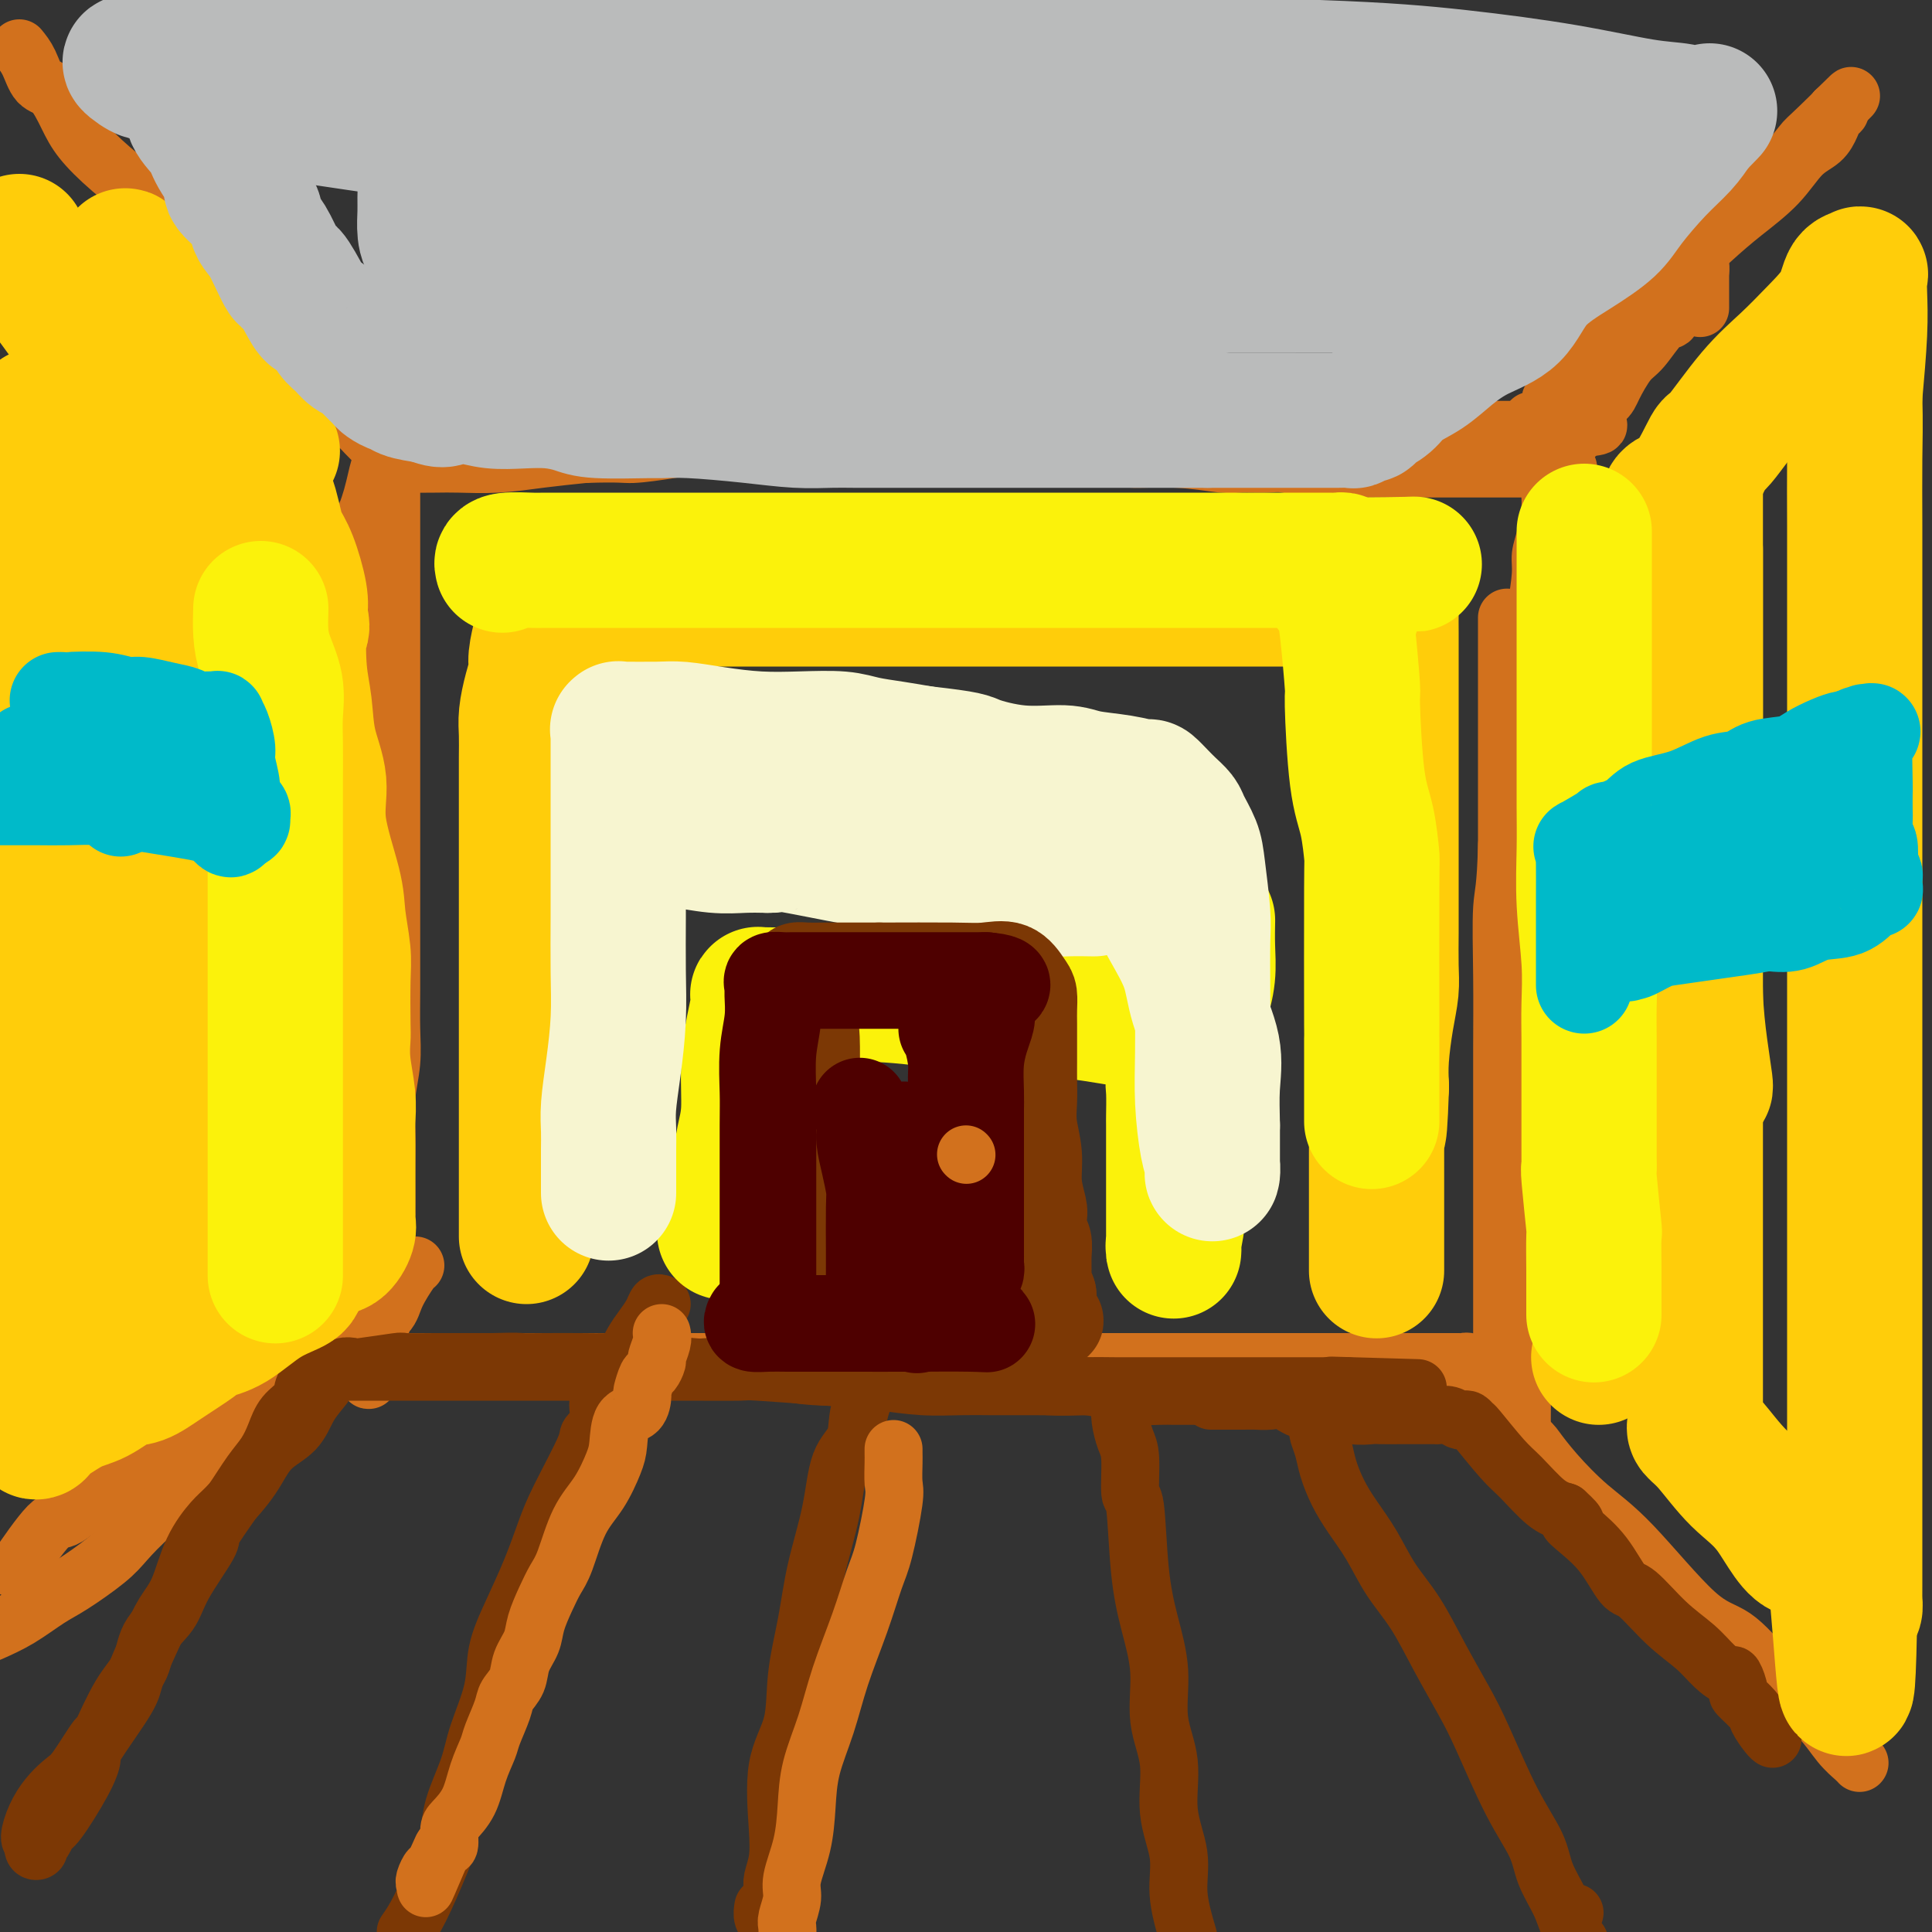 <svg viewBox='0 0 400 400' version='1.1' xmlns='http://www.w3.org/2000/svg' xmlns:xlink='http://www.w3.org/1999/xlink'><rect x="0" y="0" width="400" height="400" fill="#333333" stroke="none"/><g fill='none' stroke='rgb(210,113,29)' stroke-width='12' stroke-linecap='round' stroke-linejoin='round'><path d='M4,10c0.690,0.843 1.379,1.686 2,3c0.621,1.314 1.173,3.097 2,4c0.827,0.903 1.928,0.924 3,2c1.072,1.076 2.116,3.207 3,5c0.884,1.793 1.609,3.249 3,5c1.391,1.751 3.450,3.799 6,6c2.550,2.201 5.593,4.557 7,6c1.407,1.443 1.180,1.973 3,4c1.820,2.027 5.688,5.553 8,8c2.312,2.447 3.066,3.817 7,8c3.934,4.183 11.046,11.181 14,14c2.954,2.819 1.749,1.459 4,4c2.251,2.541 7.957,8.982 11,12c3.043,3.018 3.423,2.613 4,3c0.577,0.387 1.351,1.568 2,2c0.649,0.432 1.174,0.117 1,0c-0.174,-0.117 -1.047,-0.034 0,0c1.047,0.034 4.012,0.020 6,0c1.988,-0.020 2.997,-0.047 5,0c2.003,0.047 5.001,0.166 8,0c2.999,-0.166 6.000,-0.619 9,-1c3.000,-0.381 6.000,-0.691 9,-1'/><path d='M121,94c7.742,-0.264 8.097,0.075 10,0c1.903,-0.075 5.352,-0.564 8,-1c2.648,-0.436 4.493,-0.821 7,-1c2.507,-0.179 5.674,-0.153 8,0c2.326,0.153 3.810,0.434 7,0c3.190,-0.434 8.085,-1.584 12,-2c3.915,-0.416 6.850,-0.097 10,0c3.150,0.097 6.514,-0.026 10,0c3.486,0.026 7.093,0.203 10,0c2.907,-0.203 5.114,-0.787 10,-1c4.886,-0.213 12.449,-0.057 16,0c3.551,0.057 3.088,0.015 5,0c1.912,-0.015 6.200,-0.004 10,0c3.800,0.004 7.113,0.001 10,0c2.887,-0.001 5.348,-0.000 8,0c2.652,0.000 5.496,0.000 8,0c2.504,-0.000 4.669,-0.000 6,0c1.331,0.000 1.829,0.000 3,0c1.171,-0.000 3.016,-0.000 4,0c0.984,0.000 1.108,0.000 2,0c0.892,-0.000 2.552,-0.000 4,0c1.448,0.000 2.685,0.000 4,0c1.315,-0.000 2.709,-0.000 5,0c2.291,0.000 5.478,0.000 7,0c1.522,-0.000 1.377,-0.000 3,0c1.623,0.000 5.014,0.000 7,0c1.986,-0.000 2.567,-0.000 3,0c0.433,0.000 0.716,0.000 1,0'/><path d='M319,89c22.826,-0.673 6.889,-1.857 1,-2c-5.889,-0.143 -1.732,0.754 0,0c1.732,-0.754 1.040,-3.158 1,-4c-0.040,-0.842 0.574,-0.123 1,0c0.426,0.123 0.665,-0.351 1,-1c0.335,-0.649 0.765,-1.474 1,-2c0.235,-0.526 0.273,-0.752 0,-1c-0.273,-0.248 -0.858,-0.519 0,-1c0.858,-0.481 3.160,-1.172 4,-2c0.840,-0.828 0.218,-1.792 1,-3c0.782,-1.208 2.966,-2.661 4,-3c1.034,-0.339 0.917,0.434 2,-1c1.083,-1.434 3.366,-5.077 5,-7c1.634,-1.923 2.617,-2.125 5,-4c2.383,-1.875 6.165,-5.421 9,-8c2.835,-2.579 4.724,-4.189 7,-6c2.276,-1.811 4.938,-3.823 7,-6c2.062,-2.177 3.524,-4.521 5,-6c1.476,-1.479 2.967,-2.095 4,-3c1.033,-0.905 1.607,-2.098 2,-3c0.393,-0.902 0.606,-1.512 1,-2c0.394,-0.488 0.970,-0.854 1,-1c0.030,-0.146 -0.485,-0.073 -1,0'/><path d='M380,23c7.375,-7.200 0.312,-0.198 -3,3c-3.312,3.198 -2.873,2.594 -4,4c-1.127,1.406 -3.820,4.821 -6,7c-2.180,2.179 -3.846,3.122 -5,4c-1.154,0.878 -1.798,1.690 -3,3c-1.202,1.310 -2.964,3.117 -4,4c-1.036,0.883 -1.346,0.841 -2,1c-0.654,0.159 -1.654,0.519 -2,1c-0.346,0.481 -0.040,1.082 0,2c0.040,0.918 -0.185,2.153 -1,3c-0.815,0.847 -2.219,1.305 -3,2c-0.781,0.695 -0.937,1.627 -1,2c-0.063,0.373 -0.031,0.186 0,0'/><path d='M81,92c0.000,0.347 0.000,0.694 0,1c-0.000,0.306 -0.000,0.572 0,1c0.000,0.428 0.000,1.017 0,2c-0.000,0.983 -0.000,2.361 0,4c0.000,1.639 0.000,3.540 0,5c-0.000,1.460 -0.000,2.481 0,4c0.000,1.519 0.000,3.537 0,6c-0.000,2.463 -0.000,5.373 0,9c0.000,3.627 0.000,7.972 0,12c-0.000,4.028 -0.000,7.738 0,11c0.000,3.262 0.000,6.074 0,11c-0.000,4.926 -0.000,11.964 0,17c0.000,5.036 0.001,8.070 0,11c-0.001,2.930 -0.004,5.755 0,9c0.004,3.245 0.015,6.911 0,10c-0.015,3.089 -0.057,5.603 0,8c0.057,2.397 0.211,4.677 0,7c-0.211,2.323 -0.789,4.690 -1,7c-0.211,2.310 -0.057,4.564 0,7c0.057,2.436 0.016,5.055 0,7c-0.016,1.945 -0.008,3.216 0,5c0.008,1.784 0.016,4.081 0,6c-0.016,1.919 -0.056,3.459 0,5c0.056,1.541 0.208,3.083 0,5c-0.208,1.917 -0.778,4.209 -1,6c-0.222,1.791 -0.098,3.082 0,4c0.098,0.918 0.170,1.464 0,2c-0.170,0.536 -0.582,1.061 -1,2c-0.418,0.939 -0.843,2.291 -1,3c-0.157,0.709 -0.045,0.774 0,1c0.045,0.226 0.022,0.613 0,1'/><path d='M77,281c-0.845,9.414 -0.959,2.448 -1,-1c-0.041,-3.448 -0.011,-3.379 0,-4c0.011,-0.621 0.003,-1.933 0,-4c-0.003,-2.067 -0.001,-4.889 0,-7c0.001,-2.111 0.000,-3.510 0,-7c-0.000,-3.490 -0.000,-9.069 0,-13c0.000,-3.931 0.000,-6.212 0,-9c-0.000,-2.788 -0.000,-6.082 0,-9c0.000,-2.918 0.000,-5.460 0,-8c-0.000,-2.540 -0.000,-5.080 0,-8c0.000,-2.920 0.000,-6.222 0,-9c-0.000,-2.778 -0.000,-5.034 0,-7c0.000,-1.966 0.000,-3.644 0,-6c-0.000,-2.356 -0.000,-5.391 0,-8c0.000,-2.609 0.000,-4.793 0,-7c-0.000,-2.207 -0.000,-4.437 0,-7c0.000,-2.563 0.000,-5.458 0,-8c-0.000,-2.542 -0.000,-4.731 0,-6c0.000,-1.269 0.000,-1.619 0,-4c-0.000,-2.381 -0.000,-6.795 0,-11c0.000,-4.205 0.000,-8.201 0,-11c-0.000,-2.799 -0.000,-4.399 0,-6'/><path d='M76,121c-0.158,-25.786 -0.053,-10.252 0,-6c0.053,4.252 0.055,-2.777 0,-6c-0.055,-3.223 -0.169,-2.638 0,-3c0.169,-0.362 0.619,-1.669 1,-3c0.381,-1.331 0.694,-2.685 1,-4c0.306,-1.315 0.607,-2.590 1,-3c0.393,-0.410 0.878,0.044 1,0c0.122,-0.044 -0.121,-0.586 0,-1c0.121,-0.414 0.604,-0.700 1,-1c0.396,-0.300 0.705,-0.615 1,-1c0.295,-0.385 0.577,-0.839 1,-1c0.423,-0.161 0.988,-0.029 2,0c1.012,0.029 2.470,-0.045 4,0c1.530,0.045 3.132,0.208 6,0c2.868,-0.208 7.004,-0.788 11,-1c3.996,-0.212 7.854,-0.057 13,0c5.146,0.057 11.580,0.015 16,0c4.420,-0.015 6.825,-0.004 10,0c3.175,0.004 7.118,0.001 9,0c1.882,-0.001 1.701,-0.000 3,0c1.299,0.000 4.077,0.000 6,0c1.923,-0.000 2.992,-0.001 4,0c1.008,0.001 1.954,0.004 4,0c2.046,-0.004 5.193,-0.017 8,0c2.807,0.017 5.274,0.062 7,0c1.726,-0.062 2.710,-0.233 5,0c2.290,0.233 5.886,0.870 9,1c3.114,0.130 5.747,-0.249 10,0c4.253,0.249 10.127,1.124 16,2'/><path d='M226,94c7.041,0.707 7.142,0.974 9,1c1.858,0.026 5.472,-0.190 9,0c3.528,0.190 6.971,0.787 9,1c2.029,0.213 2.643,0.043 4,0c1.357,-0.043 3.458,0.041 5,0c1.542,-0.041 2.525,-0.207 4,0c1.475,0.207 3.443,0.788 5,1c1.557,0.212 2.705,0.057 4,0c1.295,-0.057 2.738,-0.015 4,0c1.262,0.015 2.344,0.004 5,0c2.656,-0.004 6.885,-0.001 9,0c2.115,0.001 2.115,0.000 4,0c1.885,-0.000 5.656,-0.000 8,0c2.344,0.000 3.261,0.000 4,0c0.739,-0.000 1.301,-0.000 2,0c0.699,0.000 1.534,0.000 2,0c0.466,-0.000 0.562,-0.000 1,0c0.438,0.000 1.219,0.000 2,0'/><path d='M316,97c14.800,0.324 6.800,-0.367 4,-1c-2.800,-0.633 -0.400,-1.208 1,-2c1.400,-0.792 1.800,-1.801 2,-2c0.200,-0.199 0.198,0.413 1,0c0.802,-0.413 2.406,-1.851 3,-3c0.594,-1.149 0.177,-2.009 1,-3c0.823,-0.991 2.885,-2.112 4,-3c1.115,-0.888 1.283,-1.542 2,-3c0.717,-1.458 1.984,-3.722 3,-5c1.016,-1.278 1.781,-1.572 3,-3c1.219,-1.428 2.894,-3.991 4,-5c1.106,-1.009 1.645,-0.466 2,-1c0.355,-0.534 0.526,-2.147 1,-3c0.474,-0.853 1.251,-0.947 2,-2c0.749,-1.053 1.469,-3.066 2,-4c0.531,-0.934 0.874,-0.790 1,-1c0.126,-0.210 0.036,-0.774 0,-1c-0.036,-0.226 -0.018,-0.113 0,0'/><path d='M352,55c0.000,0.262 0.000,0.523 0,1c0.000,0.477 0.000,1.169 0,1c0.000,-0.169 0.000,-1.199 0,0c0.000,1.199 0.000,4.628 0,6c0.000,1.372 0.000,0.686 0,0'/><path d='M86,262c-0.113,-0.041 -0.226,-0.082 -1,1c-0.774,1.082 -2.208,3.288 -3,5c-0.792,1.712 -0.942,2.929 -2,4c-1.058,1.071 -3.024,1.997 -5,4c-1.976,2.003 -3.960,5.083 -6,7c-2.040,1.917 -4.134,2.672 -6,4c-1.866,1.328 -3.504,3.230 -5,5c-1.496,1.770 -2.851,3.409 -5,5c-2.149,1.591 -5.092,3.133 -9,6c-3.908,2.867 -8.781,7.060 -12,10c-3.219,2.940 -4.786,4.629 -6,6c-1.214,1.371 -2.077,2.425 -4,4c-1.923,1.575 -4.907,3.669 -7,5c-2.093,1.331 -3.294,1.897 -5,3c-1.706,1.103 -3.916,2.744 -6,4c-2.084,1.256 -4.042,2.128 -6,3'/><path d='M4,324c-0.606,0.887 -1.211,1.774 0,0c1.211,-1.774 4.240,-6.207 6,-8c1.760,-1.793 2.251,-0.944 4,-2c1.749,-1.056 4.755,-4.017 7,-6c2.245,-1.983 3.728,-2.987 6,-5c2.272,-2.013 5.332,-5.036 8,-7c2.668,-1.964 4.943,-2.870 7,-4c2.057,-1.130 3.897,-2.485 6,-4c2.103,-1.515 4.471,-3.191 6,-4c1.529,-0.809 2.220,-0.753 3,-1c0.780,-0.247 1.649,-0.798 2,-1c0.351,-0.202 0.183,-0.054 1,0c0.817,0.054 2.619,0.014 4,0c1.381,-0.014 2.340,-0.004 5,0c2.660,0.004 7.020,0.001 12,0c4.980,-0.001 10.578,-0.000 16,0c5.422,0.000 10.666,0.000 16,0c5.334,-0.000 10.757,-0.000 16,0c5.243,0.000 10.307,0.000 17,0c6.693,-0.000 15.014,-0.000 21,0c5.986,0.000 9.636,0.000 13,0c3.364,-0.000 6.441,-0.000 10,0c3.559,0.000 7.599,0.000 10,0c2.401,-0.000 3.163,-0.000 5,0c1.837,0.000 4.750,0.000 9,0c4.250,-0.000 9.836,-0.000 14,0c4.164,0.000 6.904,0.000 10,0c3.096,-0.000 6.548,-0.000 10,0'/><path d='M248,282c30.809,-0.000 13.832,-0.000 10,0c-3.832,0.000 5.482,0.000 11,0c5.518,-0.000 7.239,-0.000 10,0c2.761,0.000 6.563,0.000 9,0c2.437,-0.000 3.511,-0.000 5,0c1.489,0.000 3.393,0.000 4,0c0.607,-0.000 -0.083,-0.001 0,0c0.083,0.001 0.938,0.004 2,0c1.062,-0.004 2.329,-0.015 3,0c0.671,0.015 0.745,0.057 1,0c0.255,-0.057 0.689,-0.211 1,0c0.311,0.211 0.498,0.789 0,1c-0.498,0.211 -1.681,0.057 -3,0c-1.319,-0.057 -2.775,-0.015 -4,0c-1.225,0.015 -2.219,0.004 -5,0c-2.781,-0.004 -7.349,-0.001 -12,0c-4.651,0.001 -9.384,0.000 -14,0c-4.616,-0.000 -9.113,-0.000 -13,0c-3.887,0.000 -7.162,0.000 -9,0c-1.838,-0.000 -2.239,-0.000 -2,0c0.239,0.000 1.120,0.000 2,0'/><path d='M244,283c-8.367,0.146 -0.283,0.010 3,0c3.283,-0.010 1.765,0.106 4,0c2.235,-0.106 8.224,-0.436 13,0c4.776,0.436 8.338,1.636 11,2c2.662,0.364 4.425,-0.109 7,0c2.575,0.109 5.963,0.799 9,1c3.037,0.201 5.724,-0.089 8,0c2.276,0.089 4.140,0.556 5,1c0.860,0.444 0.715,0.865 1,1c0.285,0.135 1.000,-0.018 1,0c-0.000,0.018 -0.715,0.205 1,2c1.715,1.795 5.862,5.198 8,7c2.138,1.802 2.268,2.003 3,3c0.732,0.997 2.066,2.791 4,5c1.934,2.209 4.469,4.834 7,7c2.531,2.166 5.057,3.875 9,8c3.943,4.125 9.303,10.668 13,14c3.697,3.332 5.731,3.455 8,5c2.269,1.545 4.772,4.511 7,7c2.228,2.489 4.180,4.499 6,6c1.820,1.501 3.507,2.493 5,4c1.493,1.507 2.792,3.528 4,5c1.208,1.472 2.325,2.396 3,3c0.675,0.604 0.907,0.887 1,1c0.093,0.113 0.046,0.057 0,0'/><path d='M322,102c-0.444,-0.185 -0.889,-0.370 -1,0c-0.111,0.370 0.111,1.294 0,3c-0.111,1.706 -0.555,4.192 -1,6c-0.445,1.808 -0.890,2.937 -1,4c-0.110,1.063 0.114,2.059 0,4c-0.114,1.941 -0.566,4.827 -1,7c-0.434,2.173 -0.848,3.633 -1,5c-0.152,1.367 -0.041,2.641 0,5c0.041,2.359 0.011,5.805 0,9c-0.011,3.195 -0.003,6.141 0,10c0.003,3.859 0.001,8.632 0,13c-0.001,4.368 -0.000,8.331 0,12c0.000,3.669 0.000,7.044 0,12c-0.000,4.956 -0.000,11.492 0,16c0.000,4.508 0.000,6.989 0,10c-0.000,3.011 -0.000,6.553 0,10c0.000,3.447 0.000,6.801 0,10c-0.000,3.199 -0.000,6.244 0,9c0.000,2.756 0.001,5.223 0,8c-0.001,2.777 -0.004,5.865 0,8c0.004,2.135 0.015,3.316 0,5c-0.015,1.684 -0.056,3.870 0,5c0.056,1.130 0.207,1.205 0,3c-0.207,1.795 -0.774,5.312 -1,7c-0.226,1.688 -0.113,1.549 0,2c0.113,0.451 0.226,1.494 0,2c-0.226,0.506 -0.793,0.476 -1,1c-0.207,0.524 -0.056,1.603 0,2c0.056,0.397 0.016,0.114 0,0c-0.016,-0.114 -0.008,-0.057 0,0'/><path d='M315,290c-0.204,23.370 0.285,2.294 0,-7c-0.285,-9.294 -1.344,-6.805 -2,-8c-0.656,-1.195 -0.908,-6.073 -1,-10c-0.092,-3.927 -0.025,-6.903 0,-11c0.025,-4.097 0.007,-9.314 0,-14c-0.007,-4.686 -0.002,-8.843 0,-13c0.002,-4.157 0.000,-8.316 0,-13c-0.000,-4.684 -0.000,-9.892 0,-14c0.000,-4.108 0.000,-7.117 0,-13c-0.000,-5.883 -0.000,-14.640 0,-19c0.000,-4.360 0.000,-4.322 0,-7c-0.000,-2.678 -0.000,-8.070 0,-12c0.000,-3.930 0.000,-6.398 0,-9c-0.000,-2.602 -0.000,-5.339 0,-7c0.000,-1.661 0.000,-2.247 0,-3c-0.000,-0.753 -0.000,-1.673 0,-2c0.000,-0.327 0.000,-0.060 0,1c-0.000,1.060 -0.000,2.914 0,4c0.000,1.086 0.000,1.405 0,3c-0.000,1.595 -0.000,4.468 0,9c0.000,4.532 0.000,10.723 0,16c-0.000,5.277 -0.000,9.638 0,14'/><path d='M312,175c-0.226,9.259 -0.793,9.908 -1,13c-0.207,3.092 -0.056,8.627 0,14c0.056,5.373 0.015,10.583 0,15c-0.015,4.417 -0.004,8.041 0,12c0.004,3.959 0.001,8.254 0,12c-0.001,3.746 -0.000,6.942 0,10c0.000,3.058 0.000,5.977 0,8c-0.000,2.023 -0.000,3.152 0,5c0.000,1.848 0.000,4.417 0,6c-0.000,1.583 -0.000,2.179 0,3c0.000,0.821 0.000,1.866 0,3c-0.000,1.134 -0.000,2.356 0,3c0.000,0.644 0.000,0.709 0,1c-0.000,0.291 -0.000,0.809 0,1c0.000,0.191 0.000,0.055 0,0c-0.000,-0.055 -0.000,-0.027 0,0'/><path d='M311,282c0.000,0.422 0.000,0.844 0,1c0.000,0.156 0.000,0.044 0,0c0.000,-0.044 0.000,-0.022 0,0'/></g>
<g fill='none' stroke='rgb(124,56,5)' stroke-width='12' stroke-linecap='round' stroke-linejoin='round'><path d='M72,284c0.211,0.000 0.421,0.000 1,0c0.579,-0.000 1.525,-0.000 3,0c1.475,0.000 3.477,0.000 5,0c1.523,-0.000 2.568,-0.000 4,0c1.432,0.000 3.253,0.000 6,0c2.747,-0.000 6.421,-0.000 10,0c3.579,0.000 7.063,0.000 10,0c2.937,-0.000 5.328,-0.000 8,0c2.672,0.000 5.625,0.000 8,0c2.375,-0.000 4.173,-0.001 6,0c1.827,0.001 3.682,0.003 5,0c1.318,-0.003 2.099,-0.012 5,0c2.901,0.012 7.921,0.046 10,0c2.079,-0.046 1.216,-0.170 4,0c2.784,0.170 9.216,0.634 14,1c4.784,0.366 7.921,0.634 11,1c3.079,0.366 6.099,0.830 9,1c2.901,0.170 5.682,0.046 8,0c2.318,-0.046 4.173,-0.013 6,0c1.827,0.013 3.625,0.006 5,0c1.375,-0.006 2.327,-0.012 4,0c1.673,0.012 4.068,0.042 6,0c1.932,-0.042 3.400,-0.155 5,0c1.600,0.155 3.333,0.577 5,1c1.667,0.423 3.267,0.845 5,1c1.733,0.155 3.599,0.041 5,0c1.401,-0.041 2.339,-0.011 3,0c0.661,0.011 1.046,0.003 2,0c0.954,-0.003 2.477,-0.002 4,0'/><path d='M249,289c28.084,0.999 9.792,0.998 4,1c-5.792,0.002 0.914,0.008 4,0c3.086,-0.008 2.551,-0.031 3,0c0.449,0.031 1.883,0.117 3,0c1.117,-0.117 1.917,-0.438 3,0c1.083,0.438 2.448,1.634 4,2c1.552,0.366 3.292,-0.098 5,0c1.708,0.098 3.384,0.758 5,1c1.616,0.242 3.171,0.065 4,0c0.829,-0.065 0.932,-0.017 2,0c1.068,0.017 3.102,0.005 4,0c0.898,-0.005 0.659,-0.001 1,0c0.341,0.001 1.260,-0.001 2,0c0.740,0.001 1.301,0.004 2,0c0.699,-0.004 1.535,-0.015 2,0c0.465,0.015 0.558,0.055 1,0c0.442,-0.055 1.233,-0.207 2,0c0.767,0.207 1.512,0.772 2,1c0.488,0.228 0.721,0.119 1,0c0.279,-0.119 0.604,-0.250 1,0c0.396,0.250 0.864,0.879 1,1c0.136,0.121 -0.060,-0.266 1,1c1.060,1.266 3.377,4.185 5,6c1.623,1.815 2.552,2.527 4,4c1.448,1.473 3.414,3.707 5,5c1.586,1.293 2.793,1.647 4,2'/><path d='M324,313c3.884,3.482 1.594,2.186 1,2c-0.594,-0.186 0.510,0.739 2,2c1.490,1.261 3.367,2.857 5,5c1.633,2.143 3.020,4.832 4,6c0.980,1.168 1.551,0.815 3,2c1.449,1.185 3.774,3.908 6,6c2.226,2.092 4.352,3.552 6,5c1.648,1.448 2.817,2.883 4,4c1.183,1.117 2.380,1.917 3,2c0.620,0.083 0.662,-0.551 1,0c0.338,0.551 0.973,2.288 1,3c0.027,0.712 -0.553,0.401 0,1c0.553,0.599 2.239,2.108 3,3c0.761,0.892 0.596,1.167 1,2c0.404,0.833 1.378,2.224 2,3c0.622,0.776 0.892,0.936 1,1c0.108,0.064 0.054,0.032 0,0'/><path d='M273,296c-0.095,0.172 -0.189,0.344 0,1c0.189,0.656 0.662,1.797 1,3c0.338,1.203 0.543,2.469 1,4c0.457,1.531 1.167,3.326 2,5c0.833,1.674 1.789,3.228 3,5c1.211,1.772 2.677,3.764 4,6c1.323,2.236 2.505,4.716 4,7c1.495,2.284 3.305,4.373 5,7c1.695,2.627 3.277,5.794 5,9c1.723,3.206 3.587,6.453 5,9c1.413,2.547 2.374,4.396 4,8c1.626,3.604 3.916,8.964 6,13c2.084,4.036 3.962,6.747 5,9c1.038,2.253 1.237,4.047 2,6c0.763,1.953 2.090,4.064 3,6c0.910,1.936 1.403,3.696 2,5c0.597,1.304 1.299,2.152 2,3'/><path d='M326,396c0.000,0.000 0.000,0.000 0,0c0.000,0.000 0.000,0.000 0,0'/><path d='M232,291c-0.081,0.880 -0.162,1.760 0,3c0.162,1.240 0.568,2.842 1,4c0.432,1.158 0.892,1.874 1,4c0.108,2.126 -0.135,5.663 0,7c0.135,1.337 0.647,0.472 1,3c0.353,2.528 0.548,8.447 1,13c0.452,4.553 1.163,7.740 2,11c0.837,3.260 1.802,6.592 2,10c0.198,3.408 -0.369,6.890 0,10c0.369,3.110 1.673,5.847 2,9c0.327,3.153 -0.325,6.721 0,10c0.325,3.279 1.626,6.267 2,9c0.374,2.733 -0.179,5.209 0,8c0.179,2.791 1.089,5.895 2,9'/><path d='M188,276c-0.391,0.026 -0.781,0.053 -1,0c-0.219,-0.053 -0.266,-0.184 -1,1c-0.734,1.184 -2.154,3.684 -3,5c-0.846,1.316 -1.118,1.449 -2,3c-0.882,1.551 -2.376,4.522 -3,7c-0.624,2.478 -0.379,4.465 -1,6c-0.621,1.535 -2.107,2.619 -3,5c-0.893,2.381 -1.193,6.059 -2,10c-0.807,3.941 -2.122,8.144 -3,12c-0.878,3.856 -1.318,7.366 -2,11c-0.682,3.634 -1.607,7.392 -2,11c-0.393,3.608 -0.253,7.068 -1,10c-0.747,2.932 -2.382,5.338 -3,9c-0.618,3.662 -0.218,8.581 0,12c0.218,3.419 0.254,5.340 0,7c-0.254,1.660 -0.799,3.061 -1,4c-0.201,0.939 -0.058,1.417 0,2c0.058,0.583 0.031,1.271 0,2c-0.031,0.729 -0.065,1.500 0,2c0.065,0.500 0.228,0.729 0,1c-0.228,0.271 -0.845,0.584 -1,1c-0.155,0.416 0.154,0.936 0,1c-0.154,0.064 -0.772,-0.329 -1,-1c-0.228,-0.671 -0.065,-1.620 0,-2c0.065,-0.380 0.033,-0.190 0,0'/><path d='M137,270c-0.358,-0.152 -0.715,-0.305 -1,0c-0.285,0.305 -0.497,1.067 -1,2c-0.503,0.933 -1.298,2.036 -2,3c-0.702,0.964 -1.310,1.790 -2,3c-0.690,1.210 -1.461,2.806 -2,4c-0.539,1.194 -0.846,1.987 -1,3c-0.154,1.013 -0.156,2.246 -1,3c-0.844,0.754 -2.530,1.029 -3,2c-0.470,0.971 0.275,2.637 0,4c-0.275,1.363 -1.570,2.423 -2,3c-0.430,0.577 0.006,0.672 -1,3c-1.006,2.328 -3.454,6.889 -5,10c-1.546,3.111 -2.191,4.772 -3,7c-0.809,2.228 -1.782,5.025 -3,8c-1.218,2.975 -2.681,6.130 -4,9c-1.319,2.870 -2.494,5.456 -3,8c-0.506,2.544 -0.345,5.047 -1,8c-0.655,2.953 -2.127,6.357 -3,9c-0.873,2.643 -1.147,4.524 -2,7c-0.853,2.476 -2.287,5.547 -3,8c-0.713,2.453 -0.707,4.286 -1,6c-0.293,1.714 -0.887,3.308 -2,6c-1.113,2.692 -2.747,6.484 -4,9c-1.253,2.516 -2.127,3.758 -3,5'/><path d='M68,285c-0.139,0.521 -0.279,1.043 -1,2c-0.721,0.957 -2.024,2.350 -3,4c-0.976,1.650 -1.625,3.556 -3,5c-1.375,1.444 -3.477,2.427 -5,4c-1.523,1.573 -2.466,3.736 -4,6c-1.534,2.264 -3.660,4.628 -5,6c-1.340,1.372 -1.894,1.753 -3,3c-1.106,1.247 -2.762,3.359 -4,6c-1.238,2.641 -2.056,5.810 -3,8c-0.944,2.190 -2.012,3.399 -3,5c-0.988,1.601 -1.896,3.593 -3,6c-1.104,2.407 -2.404,5.231 -3,7c-0.596,1.769 -0.488,2.485 -2,5c-1.512,2.515 -4.643,6.830 -6,9c-1.357,2.170 -0.941,2.196 -1,3c-0.059,0.804 -0.594,2.386 -2,5c-1.406,2.614 -3.682,6.259 -5,8c-1.318,1.741 -1.677,1.578 -2,2c-0.323,0.422 -0.609,1.428 -1,2c-0.391,0.572 -0.888,0.710 -1,1c-0.112,0.290 0.162,0.732 0,1c-0.162,0.268 -0.761,0.362 -1,0c-0.239,-0.362 -0.120,-1.181 0,-2'/><path d='M7,381c-1.592,0.840 -0.573,-3.060 1,-6c1.573,-2.940 3.701,-4.918 5,-6c1.299,-1.082 1.770,-1.267 3,-3c1.230,-1.733 3.220,-5.015 4,-6c0.780,-0.985 0.352,0.328 1,-1c0.648,-1.328 2.372,-5.295 4,-8c1.628,-2.705 3.159,-4.147 4,-6c0.841,-1.853 0.993,-4.117 2,-6c1.007,-1.883 2.870,-3.383 4,-5c1.130,-1.617 1.527,-3.349 3,-6c1.473,-2.651 4.022,-6.221 5,-8c0.978,-1.779 0.384,-1.767 1,-3c0.616,-1.233 2.443,-3.713 4,-6c1.557,-2.287 2.845,-4.383 4,-6c1.155,-1.617 2.178,-2.754 3,-4c0.822,-1.246 1.442,-2.601 2,-4c0.558,-1.399 1.053,-2.843 2,-4c0.947,-1.157 2.347,-2.027 3,-3c0.653,-0.973 0.559,-2.050 1,-3c0.441,-0.950 1.416,-1.775 2,-2c0.584,-0.225 0.777,0.150 1,0c0.223,-0.150 0.477,-0.824 1,-1c0.523,-0.176 1.315,0.145 2,0c0.685,-0.145 1.264,-0.757 2,-1c0.736,-0.243 1.628,-0.118 2,0c0.372,0.118 0.225,0.228 2,0c1.775,-0.228 5.473,-0.793 7,-1c1.527,-0.207 0.884,-0.055 2,0c1.116,0.055 3.993,0.015 6,0c2.007,-0.015 3.145,-0.004 5,0c1.855,0.004 4.428,0.002 7,0'/><path d='M102,282c5.635,-0.155 5.222,-0.043 6,0c0.778,0.043 2.748,0.015 5,0c2.252,-0.015 4.786,-0.018 7,0c2.214,0.018 4.106,0.057 6,0c1.894,-0.057 3.789,-0.209 7,0c3.211,0.209 7.737,0.778 10,1c2.263,0.222 2.263,0.098 4,0c1.737,-0.098 5.213,-0.171 8,0c2.787,0.171 4.887,0.586 7,1c2.113,0.414 4.238,0.829 8,1c3.762,0.171 9.159,0.099 12,0c2.841,-0.099 3.125,-0.224 4,0c0.875,0.224 2.341,0.796 5,1c2.659,0.204 6.510,0.041 9,0c2.490,-0.041 3.619,0.042 5,0c1.381,-0.042 3.016,-0.207 5,0c1.984,0.207 4.319,0.788 7,1c2.681,0.212 5.710,0.057 8,0c2.290,-0.057 3.841,-0.015 6,0c2.159,0.015 4.925,0.004 7,0c2.075,-0.004 3.460,-0.001 5,0c1.540,0.001 3.234,0.000 5,0c1.766,-0.000 3.603,-0.000 5,0c1.397,0.000 2.352,0.000 4,0c1.648,-0.000 3.989,-0.000 6,0c2.011,0.000 3.694,0.000 5,0c1.306,-0.000 2.237,-0.000 3,0c0.763,0.000 1.359,0.000 2,0c0.641,-0.000 1.326,-0.000 2,0c0.674,0.000 1.335,0.000 2,0c0.665,-0.000 1.332,-0.000 2,0'/><path d='M279,287c27.756,0.778 8.644,0.222 1,0c-7.644,-0.222 -3.822,-0.111 0,0'/></g>
<g fill='none' stroke='rgb(255,205,10)' stroke-width='28' stroke-linecap='round' stroke-linejoin='round'><path d='M331,281c0.423,-1.694 0.845,-3.387 1,-5c0.155,-1.613 0.041,-3.144 0,-5c-0.041,-1.856 -0.011,-4.035 0,-6c0.011,-1.965 0.003,-3.716 0,-6c-0.003,-2.284 -0.001,-5.099 0,-7c0.001,-1.901 0.000,-2.886 0,-4c-0.000,-1.114 -0.000,-2.357 0,-5c0.000,-2.643 0.000,-6.684 0,-10c-0.000,-3.316 -0.001,-5.905 0,-8c0.001,-2.095 0.004,-3.696 0,-6c-0.004,-2.304 -0.015,-5.311 0,-8c0.015,-2.689 0.057,-5.060 0,-7c-0.057,-1.940 -0.211,-3.450 0,-5c0.211,-1.550 0.789,-3.142 1,-5c0.211,-1.858 0.057,-3.983 0,-6c-0.057,-2.017 -0.015,-3.927 0,-6c0.015,-2.073 0.004,-4.308 0,-7c-0.004,-2.692 -0.001,-5.841 0,-7c0.001,-1.159 0.000,-0.329 0,-1c-0.000,-0.671 0.000,-2.843 0,-5c-0.000,-2.157 -0.001,-4.298 0,-6c0.001,-1.702 0.003,-2.964 0,-4c-0.003,-1.036 -0.011,-1.847 0,-3c0.011,-1.153 0.040,-2.647 0,-4c-0.040,-1.353 -0.150,-2.565 0,-4c0.150,-1.435 0.561,-3.093 1,-4c0.439,-0.907 0.905,-1.064 1,-2c0.095,-0.936 -0.181,-2.653 0,-4c0.181,-1.347 0.818,-2.324 1,-3c0.182,-0.676 -0.091,-1.050 0,-2c0.091,-0.950 0.545,-2.475 1,-4'/><path d='M337,122c0.843,-3.552 0.951,-2.933 1,-3c0.049,-0.067 0.041,-0.819 0,-1c-0.041,-0.181 -0.114,0.210 0,0c0.114,-0.210 0.416,-1.022 1,-2c0.584,-0.978 1.450,-2.121 2,-3c0.550,-0.879 0.786,-1.494 1,-2c0.214,-0.506 0.408,-0.904 1,-2c0.592,-1.096 1.583,-2.889 2,-4c0.417,-1.111 0.262,-1.541 1,-2c0.738,-0.459 2.369,-0.946 4,-3c1.631,-2.054 3.260,-5.675 4,-7c0.740,-1.325 0.590,-0.355 2,-2c1.410,-1.645 4.380,-5.905 7,-9c2.620,-3.095 4.892,-5.025 7,-7c2.108,-1.975 4.053,-3.996 6,-6c1.947,-2.004 3.894,-3.991 5,-6c1.106,-2.009 1.369,-4.039 2,-5c0.631,-0.961 1.630,-0.854 2,-1c0.370,-0.146 0.109,-0.544 0,0c-0.109,0.544 -0.068,2.031 0,4c0.068,1.969 0.162,4.420 0,8c-0.162,3.580 -0.581,8.290 -1,13'/><path d='M384,82c0.155,6.014 0.041,9.049 0,13c-0.041,3.951 -0.011,8.817 0,14c0.011,5.183 0.003,10.682 0,16c-0.003,5.318 -0.001,10.454 0,16c0.001,5.546 0.000,11.502 0,18c-0.000,6.498 -0.000,13.539 0,20c0.000,6.461 0.000,12.341 0,18c-0.000,5.659 -0.000,11.097 0,16c0.000,4.903 0.000,9.271 0,13c-0.000,3.729 -0.000,6.821 0,12c0.000,5.179 0.000,12.446 0,16c-0.000,3.554 -0.000,3.394 0,5c0.000,1.606 -0.000,4.977 0,8c0.000,3.023 0.000,5.697 0,9c-0.000,3.303 -0.000,7.235 0,10c0.000,2.765 0.000,4.363 0,6c-0.000,1.637 -0.000,3.314 0,5c0.000,1.686 0.000,3.382 0,5c-0.000,1.618 -0.000,3.157 0,5c0.000,1.843 0.000,3.989 0,6c-0.000,2.011 -0.000,3.885 0,6c0.000,2.115 0.001,4.470 0,6c-0.001,1.530 -0.003,2.233 0,3c0.003,0.767 0.011,1.597 0,2c-0.011,0.403 -0.041,0.378 0,1c0.041,0.622 0.155,1.892 0,2c-0.155,0.108 -0.577,-0.946 -1,-2'/><path d='M383,331c-0.559,37.872 -1.458,8.051 -3,-4c-1.542,-12.051 -3.727,-6.332 -6,-6c-2.273,0.332 -4.633,-4.723 -7,-8c-2.367,-3.277 -4.739,-4.776 -7,-7c-2.261,-2.224 -4.410,-5.171 -6,-7c-1.590,-1.829 -2.622,-2.538 -3,-3c-0.378,-0.462 -0.101,-0.677 0,-1c0.101,-0.323 0.027,-0.755 0,-1c-0.027,-0.245 -0.007,-0.302 0,-1c0.007,-0.698 0.002,-2.038 0,-3c-0.002,-0.962 -0.001,-1.545 0,-3c0.001,-1.455 0.000,-3.781 0,-5c-0.000,-1.219 -0.000,-1.331 0,-4c0.000,-2.669 0.000,-7.896 0,-12c-0.000,-4.104 -0.000,-7.087 0,-11c0.000,-3.913 0.000,-8.756 0,-14c-0.000,-5.244 -0.000,-10.887 0,-16c0.000,-5.113 0.000,-9.695 0,-15c-0.000,-5.305 -0.000,-11.333 0,-17c0.000,-5.667 0.000,-10.972 0,-16c-0.000,-5.028 -0.000,-9.779 0,-14c0.000,-4.221 0.000,-7.912 0,-14c-0.000,-6.088 -0.000,-14.574 0,-18c0.000,-3.426 0.000,-1.791 0,-4c-0.000,-2.209 -0.000,-8.262 0,-11c0.000,-2.738 0.000,-2.160 0,-2c-0.000,0.160 -0.000,-0.097 0,0c0.000,0.097 0.000,0.549 0,1'/><path d='M351,115c0.000,-27.866 0.000,-7.033 0,3c-0.000,10.033 -0.000,9.264 0,9c0.000,-0.264 0.000,-0.023 0,5c-0.000,5.023 -0.001,14.828 0,19c0.001,4.172 0.003,2.710 0,7c-0.003,4.290 -0.011,14.330 0,21c0.011,6.670 0.041,9.969 0,14c-0.041,4.031 -0.155,8.793 0,13c0.155,4.207 0.578,7.860 1,11c0.422,3.140 0.845,5.769 1,7c0.155,1.231 0.044,1.066 0,1c-0.044,-0.066 -0.022,-0.033 0,0'/><path d='M4,50c0.039,0.444 0.078,0.888 0,1c-0.078,0.112 -0.274,-0.108 0,1c0.274,1.108 1.017,3.546 2,5c0.983,1.454 2.205,1.925 4,4c1.795,2.075 4.161,5.752 6,8c1.839,2.248 3.150,3.065 5,5c1.850,1.935 4.240,4.989 5,6c0.760,1.011 -0.110,-0.021 1,1c1.110,1.021 4.199,4.096 6,6c1.801,1.904 2.315,2.639 4,4c1.685,1.361 4.542,3.350 7,5c2.458,1.650 4.518,2.963 6,4c1.482,1.037 2.386,1.799 3,2c0.614,0.201 0.938,-0.158 1,0c0.062,0.158 -0.139,0.832 0,1c0.139,0.168 0.617,-0.170 1,0c0.383,0.170 0.670,0.850 1,2c0.330,1.150 0.702,2.772 1,4c0.298,1.228 0.523,2.061 1,3c0.477,0.939 1.205,1.984 2,4c0.795,2.016 1.656,5.005 2,7c0.344,1.995 0.172,2.998 0,4'/><path d='M62,127c0.943,3.910 0.299,2.686 0,4c-0.299,1.314 -0.255,5.167 0,8c0.255,2.833 0.720,4.648 1,7c0.280,2.352 0.375,5.242 1,8c0.625,2.758 1.779,5.385 2,8c0.221,2.615 -0.491,5.219 0,9c0.491,3.781 2.184,8.740 3,12c0.816,3.260 0.755,4.821 1,7c0.245,2.179 0.797,4.975 1,7c0.203,2.025 0.058,3.279 0,6c-0.058,2.721 -0.030,6.909 0,9c0.030,2.091 0.061,2.085 0,3c-0.061,0.915 -0.212,2.749 0,5c0.212,2.251 0.789,4.917 1,7c0.211,2.083 0.057,3.582 0,5c-0.057,1.418 -0.015,2.755 0,5c0.015,2.245 0.004,5.400 0,7c-0.004,1.600 -0.002,1.647 0,2c0.002,0.353 0.002,1.013 0,2c-0.002,0.987 -0.006,2.300 0,3c0.006,0.700 0.022,0.787 0,1c-0.022,0.213 -0.080,0.552 0,1c0.080,0.448 0.300,1.007 0,2c-0.300,0.993 -1.119,2.421 -2,3c-0.881,0.579 -1.823,0.308 -3,1c-1.177,0.692 -2.588,2.346 -4,4'/><path d='M63,263c-1.575,1.809 -1.013,2.331 -2,3c-0.987,0.669 -3.523,1.484 -6,3c-2.477,1.516 -4.896,3.734 -7,5c-2.104,1.266 -3.891,1.580 -5,2c-1.109,0.420 -1.538,0.946 -3,2c-1.462,1.054 -3.958,2.637 -6,4c-2.042,1.363 -3.632,2.505 -5,3c-1.368,0.495 -2.514,0.342 -4,1c-1.486,0.658 -3.311,2.127 -5,3c-1.689,0.873 -3.241,1.152 -5,2c-1.759,0.848 -3.725,2.266 -5,3c-1.275,0.734 -1.858,0.782 -2,1c-0.142,0.218 0.158,0.604 0,1c-0.158,0.396 -0.774,0.802 -1,0c-0.226,-0.802 -0.060,-2.813 0,-5c0.060,-2.187 0.016,-4.550 0,-6c-0.016,-1.450 -0.004,-1.986 0,-4c0.004,-2.014 0.001,-5.504 0,-9c-0.001,-3.496 -0.000,-6.996 0,-13c0.000,-6.004 0.000,-14.512 0,-18c-0.000,-3.488 -0.000,-1.957 0,-6c0.000,-4.043 0.000,-13.661 0,-18c-0.000,-4.339 -0.000,-3.399 0,-6c0.000,-2.601 0.000,-8.743 0,-14c-0.000,-5.257 -0.000,-9.628 0,-14'/><path d='M7,183c-0.155,-20.036 -0.042,-13.626 0,-14c0.042,-0.374 0.011,-7.530 0,-13c-0.011,-5.470 -0.004,-9.253 0,-15c0.004,-5.747 0.005,-13.459 0,-19c-0.005,-5.541 -0.015,-8.912 0,-12c0.015,-3.088 0.057,-5.895 0,-9c-0.057,-3.105 -0.212,-6.510 0,-9c0.212,-2.490 0.793,-4.064 1,-5c0.207,-0.936 0.041,-1.233 0,-1c-0.041,0.233 0.041,0.996 0,1c-0.041,0.004 -0.207,-0.749 0,0c0.207,0.749 0.788,3.002 1,6c0.212,2.998 0.057,6.743 0,12c-0.057,5.257 -0.015,12.027 0,18c0.015,5.973 0.004,11.148 0,17c-0.004,5.852 -0.001,12.380 0,19c0.001,6.620 0.001,13.333 0,19c-0.001,5.667 -0.001,10.287 0,15c0.001,4.713 0.004,9.518 0,14c-0.004,4.482 -0.016,8.641 0,12c0.016,3.359 0.060,5.920 0,9c-0.060,3.080 -0.222,6.681 0,9c0.222,2.319 0.829,3.355 1,4c0.171,0.645 -0.094,0.899 0,1c0.094,0.101 0.547,0.051 1,0'/><path d='M11,242c0.404,23.832 -0.087,5.913 0,-1c0.087,-6.913 0.753,-2.820 1,-2c0.247,0.820 0.077,-1.633 1,-6c0.923,-4.367 2.941,-10.647 4,-16c1.059,-5.353 1.159,-9.779 2,-14c0.841,-4.221 2.421,-8.237 3,-13c0.579,-4.763 0.155,-10.272 0,-15c-0.155,-4.728 -0.042,-8.676 0,-13c0.042,-4.324 0.011,-9.023 0,-13c-0.011,-3.977 -0.002,-7.230 0,-15c0.002,-7.770 -0.001,-20.057 0,-26c0.001,-5.943 0.007,-5.542 0,-8c-0.007,-2.458 -0.027,-7.776 0,-12c0.027,-4.224 0.102,-7.356 0,-9c-0.102,-1.644 -0.381,-1.802 0,-4c0.381,-2.198 1.422,-6.437 2,-9c0.578,-2.563 0.693,-3.450 1,-5c0.307,-1.550 0.805,-3.765 1,-5c0.195,-1.235 0.086,-1.492 0,-2c-0.086,-0.508 -0.148,-1.267 0,-1c0.148,0.267 0.506,1.561 1,2c0.494,0.439 1.125,0.023 2,1c0.875,0.977 1.994,3.347 3,5c1.006,1.653 1.898,2.587 3,4c1.102,1.413 2.412,3.303 4,5c1.588,1.697 3.454,3.199 5,5c1.546,1.801 2.773,3.900 4,6'/><path d='M48,81c3.965,5.358 2.877,4.753 3,5c0.123,0.247 1.456,1.345 2,2c0.544,0.655 0.301,0.866 0,1c-0.301,0.134 -0.658,0.190 0,1c0.658,0.810 2.331,2.374 3,3c0.669,0.626 0.335,0.313 0,0'/></g>
<g fill='none' stroke='rgb(186,187,187)' stroke-width='28' stroke-linecap='round' stroke-linejoin='round'><path d='M35,4c0.009,0.686 0.017,1.373 0,2c-0.017,0.627 -0.060,1.195 0,2c0.060,0.805 0.222,1.846 0,3c-0.222,1.154 -0.830,2.421 0,4c0.830,1.579 3.096,3.470 4,5c0.904,1.530 0.445,2.697 1,4c0.555,1.303 2.125,2.740 3,4c0.875,1.260 1.057,2.344 2,4c0.943,1.656 2.648,3.886 3,5c0.352,1.114 -0.647,1.112 0,2c0.647,0.888 2.941,2.664 4,4c1.059,1.336 0.884,2.231 1,3c0.116,0.769 0.524,1.413 1,2c0.476,0.587 1.019,1.117 2,3c0.981,1.883 2.398,5.119 3,6c0.602,0.881 0.388,-0.591 1,0c0.612,0.591 2.051,3.246 3,5c0.949,1.754 1.409,2.606 2,3c0.591,0.394 1.313,0.328 2,1c0.687,0.672 1.338,2.081 2,3c0.662,0.919 1.333,1.349 2,2c0.667,0.651 1.329,1.522 2,2c0.671,0.478 1.349,0.563 2,1c0.651,0.437 1.274,1.227 2,2c0.726,0.773 1.553,1.531 2,2c0.447,0.469 0.512,0.651 1,1c0.488,0.349 1.399,0.867 2,1c0.601,0.133 0.893,-0.118 1,0c0.107,0.118 0.031,0.605 1,1c0.969,0.395 2.985,0.697 5,1'/><path d='M89,82c3.199,1.408 3.197,0.429 4,0c0.803,-0.429 2.410,-0.308 4,0c1.590,0.308 3.164,0.804 5,1c1.836,0.196 3.935,0.091 6,0c2.065,-0.091 4.095,-0.168 6,0c1.905,0.168 3.686,0.580 5,1c1.314,0.420 2.161,0.847 5,1c2.839,0.153 7.671,0.031 10,0c2.329,-0.031 2.156,0.030 3,0c0.844,-0.030 2.705,-0.152 6,0c3.295,0.152 8.022,0.577 12,1c3.978,0.423 7.205,0.846 10,1c2.795,0.154 5.156,0.041 7,0c1.844,-0.041 3.171,-0.011 5,0c1.829,0.011 4.161,0.003 6,0c1.839,-0.003 3.185,-0.001 5,0c1.815,0.001 4.099,0.000 6,0c1.901,-0.000 3.418,-0.000 5,0c1.582,0.000 3.229,0.000 5,0c1.771,-0.000 3.664,-0.000 5,0c1.336,0.000 2.113,0.000 4,0c1.887,-0.000 4.883,-0.000 7,0c2.117,0.000 3.356,0.000 5,0c1.644,-0.000 3.693,-0.000 5,0c1.307,0.000 1.872,0.000 3,0c1.128,-0.000 2.819,-0.000 4,0c1.181,0.000 1.853,0.000 3,0c1.147,-0.000 2.770,-0.000 4,0c1.230,0.000 2.066,0.000 3,0c0.934,-0.000 1.967,-0.000 3,0'/><path d='M250,87c14.448,-0.000 8.069,-0.000 6,0c-2.069,0.000 0.171,0.000 2,0c1.829,-0.000 3.246,-0.000 4,0c0.754,0.000 0.843,0.000 1,0c0.157,-0.000 0.380,-0.000 1,0c0.620,0.000 1.637,0.000 2,0c0.363,-0.000 0.072,-0.000 1,0c0.928,0.000 3.076,0.000 4,0c0.924,-0.000 0.623,-0.000 1,0c0.377,0.000 1.431,0.001 2,0c0.569,-0.001 0.652,-0.004 1,0c0.348,0.004 0.962,0.016 2,0c1.038,-0.016 2.500,-0.059 3,0c0.500,0.059 0.038,0.221 0,0c-0.038,-0.221 0.347,-0.825 1,-1c0.653,-0.175 1.573,0.078 2,0c0.427,-0.078 0.360,-0.488 1,-1c0.640,-0.512 1.988,-1.127 3,-2c1.012,-0.873 1.688,-2.005 3,-3c1.312,-0.995 3.260,-1.854 5,-3c1.740,-1.146 3.271,-2.581 5,-4c1.729,-1.419 3.656,-2.823 6,-4c2.344,-1.177 5.104,-2.128 7,-4c1.896,-1.872 2.929,-4.664 5,-7c2.071,-2.336 5.180,-4.217 8,-6c2.820,-1.783 5.349,-3.467 7,-5c1.651,-1.533 2.422,-2.916 4,-5c1.578,-2.084 3.963,-4.869 6,-7c2.037,-2.131 3.725,-3.609 5,-5c1.275,-1.391 2.138,-2.696 3,-4'/><path d='M351,26c5.851,-6.004 1.480,-1.512 0,0c-1.480,1.512 -0.068,0.046 0,-1c0.068,-1.046 -1.207,-1.670 -3,-2c-1.793,-0.330 -4.106,-0.365 -8,-1c-3.894,-0.635 -9.371,-1.869 -16,-3c-6.629,-1.131 -14.410,-2.160 -22,-3c-7.590,-0.840 -14.989,-1.493 -29,-2c-14.011,-0.507 -34.635,-0.868 -47,-1c-12.365,-0.132 -16.471,-0.035 -23,0c-6.529,0.035 -15.482,0.009 -24,0c-8.518,-0.009 -16.603,-0.002 -28,0c-11.397,0.002 -26.108,-0.002 -39,0c-12.892,0.002 -23.965,0.009 -34,0c-10.035,-0.009 -19.032,-0.035 -27,0c-7.968,0.035 -14.906,0.131 -19,0c-4.094,-0.131 -5.345,-0.489 -5,0c0.345,0.489 2.284,1.824 3,2c0.716,0.176 0.209,-0.806 3,0c2.791,0.806 8.882,3.400 13,5c4.118,1.600 6.264,2.207 18,4c11.736,1.793 33.063,4.770 42,6c8.937,1.230 5.486,0.711 13,1c7.514,0.289 25.993,1.387 36,2c10.007,0.613 11.540,0.742 15,1c3.460,0.258 8.846,0.645 11,1c2.154,0.355 1.077,0.677 0,1'/><path d='M181,36c17.510,2.519 2.786,2.818 -4,3c-6.786,0.182 -5.633,0.248 -8,1c-2.367,0.752 -8.255,2.190 -14,3c-5.745,0.810 -11.346,0.992 -15,1c-3.654,0.008 -5.360,-0.157 -7,0c-1.640,0.157 -3.213,0.635 -4,1c-0.787,0.365 -0.787,0.617 0,1c0.787,0.383 2.363,0.896 11,2c8.637,1.104 24.335,2.797 40,4c15.665,1.203 31.296,1.916 51,3c19.704,1.084 43.482,2.539 56,3c12.518,0.461 13.776,-0.073 14,0c0.224,0.073 -0.585,0.752 -1,1c-0.415,0.248 -0.435,0.067 -6,0c-5.565,-0.067 -16.674,-0.018 -27,0c-10.326,0.018 -19.869,0.005 -27,0c-7.131,-0.005 -11.850,-0.001 -14,0c-2.150,0.001 -1.730,0.000 0,0c1.730,-0.000 4.770,0.001 9,0c4.230,-0.001 9.650,-0.003 15,0c5.350,0.003 10.630,0.011 16,0c5.370,-0.011 10.830,-0.041 14,0c3.170,0.041 4.048,0.155 4,0c-0.048,-0.155 -1.024,-0.577 -2,-1'/><path d='M282,58c8.641,-0.054 2.244,0.311 -2,0c-4.244,-0.311 -6.334,-1.299 -11,-2c-4.666,-0.701 -11.907,-1.116 -21,-2c-9.093,-0.884 -20.039,-2.237 -30,-3c-9.961,-0.763 -18.938,-0.937 -26,-1c-7.062,-0.063 -12.208,-0.017 -17,0c-4.792,0.017 -9.231,0.005 -12,0c-2.769,-0.005 -3.867,-0.001 -5,0c-1.133,0.001 -2.300,0.000 -3,0c-0.700,-0.000 -0.931,-0.000 -4,0c-3.069,0.000 -8.974,0.001 -12,0c-3.026,-0.001 -3.171,-0.004 -4,0c-0.829,0.004 -2.342,0.015 -5,0c-2.658,-0.015 -6.463,-0.056 -10,0c-3.537,0.056 -6.808,0.211 -9,0c-2.192,-0.211 -3.305,-0.786 -4,-1c-0.695,-0.214 -0.970,-0.068 -1,0c-0.030,0.068 0.187,0.056 0,0c-0.187,-0.056 -0.776,-0.157 -1,0c-0.224,0.157 -0.083,0.572 0,1c0.083,0.428 0.108,0.869 0,2c-0.108,1.131 -0.349,2.953 0,4c0.349,1.047 1.286,1.320 2,2c0.714,0.680 1.204,1.766 3,3c1.796,1.234 4.898,2.617 8,4'/><path d='M118,65c2.918,1.619 3.712,1.166 6,1c2.288,-0.166 6.071,-0.044 10,0c3.929,0.044 8.006,0.011 12,0c3.994,-0.011 7.905,-0.001 14,0c6.095,0.001 14.374,-0.006 22,0c7.626,0.006 14.601,0.027 22,0c7.399,-0.027 15.224,-0.102 22,-1c6.776,-0.898 12.503,-2.619 18,-4c5.497,-1.381 10.765,-2.424 15,-3c4.235,-0.576 7.437,-0.686 13,-2c5.563,-1.314 13.488,-3.831 19,-6c5.512,-2.169 8.611,-3.991 11,-5c2.389,-1.009 4.068,-1.206 6,-2c1.932,-0.794 4.118,-2.184 6,-3c1.882,-0.816 3.461,-1.059 5,-1c1.539,0.059 3.037,0.421 4,0c0.963,-0.421 1.391,-1.624 2,-2c0.609,-0.376 1.401,0.075 2,0c0.599,-0.075 1.007,-0.675 0,-1c-1.007,-0.325 -3.427,-0.374 -6,-1c-2.573,-0.626 -5.299,-1.828 -10,-3c-4.701,-1.172 -11.379,-2.314 -18,-3c-6.621,-0.686 -13.187,-0.916 -20,-1c-6.813,-0.084 -13.873,-0.023 -21,0c-7.127,0.023 -14.322,0.006 -21,0c-6.678,-0.006 -12.839,-0.003 -19,0'/><path d='M212,28c-15.634,-0.155 -14.220,-0.041 -17,0c-2.780,0.041 -9.754,0.011 -15,0c-5.246,-0.011 -8.763,-0.003 -12,0c-3.237,0.003 -6.193,0.001 -10,0c-3.807,-0.001 -8.464,-0.000 -12,0c-3.536,0.000 -5.949,0.000 -8,0c-2.051,-0.000 -3.738,0.000 -6,0c-2.262,-0.000 -5.097,-0.000 -8,0c-2.903,0.000 -5.872,0.000 -8,0c-2.128,-0.000 -3.413,-0.001 -6,0c-2.587,0.001 -6.474,0.005 -9,0c-2.526,-0.005 -3.691,-0.020 -4,0c-0.309,0.020 0.239,0.073 0,0c-0.239,-0.073 -1.265,-0.274 -2,0c-0.735,0.274 -1.178,1.021 -2,2c-0.822,0.979 -2.024,2.190 -3,3c-0.976,0.810 -1.726,1.220 -2,2c-0.274,0.780 -0.071,1.929 0,3c0.071,1.071 0.010,2.065 0,3c-0.010,0.935 0.032,1.813 0,3c-0.032,1.187 -0.138,2.685 0,4c0.138,1.315 0.519,2.447 2,4c1.481,1.553 4.062,3.526 6,5c1.938,1.474 3.235,2.447 5,3c1.765,0.553 3.999,0.684 7,1c3.001,0.316 6.770,0.816 11,1c4.230,0.184 8.923,0.053 14,0c5.077,-0.053 10.539,-0.026 16,0'/><path d='M149,62c10.947,0.229 14.315,-0.197 21,-1c6.685,-0.803 16.685,-1.983 27,-3c10.315,-1.017 20.943,-1.870 32,-3c11.057,-1.130 22.543,-2.538 32,-3c9.457,-0.462 16.885,0.020 23,0c6.115,-0.020 10.915,-0.544 14,-1c3.085,-0.456 4.453,-0.845 5,-1c0.547,-0.155 0.274,-0.078 0,0'/></g>
<g fill='none' stroke='rgb(255,205,10)' stroke-width='28' stroke-linecap='round' stroke-linejoin='round'><path d='M31,111c-0.000,-0.098 -0.000,-0.196 0,1c0.000,1.196 0.000,3.685 0,6c-0.000,2.315 -0.000,4.457 0,6c0.000,1.543 0.000,2.488 0,4c-0.000,1.512 -0.000,3.590 0,8c0.000,4.410 0.000,11.151 0,17c-0.000,5.849 -0.001,10.804 0,16c0.001,5.196 0.003,10.632 0,16c-0.003,5.368 -0.011,10.667 0,16c0.011,5.333 0.041,10.699 0,16c-0.041,5.301 -0.155,10.537 0,15c0.155,4.463 0.577,8.153 1,12c0.423,3.847 0.845,7.851 1,11c0.155,3.149 0.041,5.443 0,8c-0.041,2.557 -0.011,5.376 0,7c0.011,1.624 0.003,2.053 0,3c-0.003,0.947 -0.001,2.414 0,3c0.001,0.586 0.000,0.293 0,0'/><path d='M109,256c0.000,-0.530 0.000,-1.060 0,-1c-0.000,0.060 -0.000,0.710 0,0c0.000,-0.710 0.000,-2.781 0,-4c-0.000,-1.219 -0.000,-1.587 0,-3c0.000,-1.413 0.000,-3.872 0,-6c-0.000,-2.128 -0.000,-3.927 0,-5c0.000,-1.073 0.000,-1.421 0,-3c-0.000,-1.579 -0.000,-4.390 0,-6c0.000,-1.610 0.000,-2.017 0,-4c-0.000,-1.983 -0.000,-5.540 0,-8c0.000,-2.460 0.000,-3.823 0,-7c-0.000,-3.177 -0.000,-8.169 0,-11c0.000,-2.831 0.000,-3.501 0,-5c-0.000,-1.499 -0.000,-3.825 0,-6c0.000,-2.175 0.000,-4.198 0,-6c-0.000,-1.802 -0.000,-3.383 0,-5c0.000,-1.617 0.000,-3.268 0,-5c-0.000,-1.732 -0.001,-3.543 0,-5c0.001,-1.457 0.003,-2.560 0,-4c-0.003,-1.440 -0.011,-3.218 0,-5c0.011,-1.782 0.041,-3.567 0,-5c-0.041,-1.433 -0.152,-2.514 0,-4c0.152,-1.486 0.565,-3.375 1,-5c0.435,-1.625 0.890,-2.984 1,-4c0.110,-1.016 -0.124,-1.687 0,-3c0.124,-1.313 0.608,-3.266 1,-5c0.392,-1.734 0.693,-3.248 1,-4c0.307,-0.752 0.621,-0.741 1,-1c0.379,-0.259 0.823,-0.788 1,-1c0.177,-0.212 0.089,-0.106 0,0'/><path d='M115,125c1.900,-3.785 3.650,-1.746 5,-1c1.350,0.746 2.299,0.200 4,0c1.701,-0.200 4.153,-0.054 7,0c2.847,0.054 6.088,0.014 9,0c2.912,-0.014 5.496,-0.004 8,0c2.504,0.004 4.929,0.001 7,0c2.071,-0.001 3.787,-0.000 5,0c1.213,0.000 1.922,0.000 3,0c1.078,-0.000 2.526,-0.000 3,0c0.474,0.000 -0.027,0.000 4,0c4.027,-0.000 12.583,-0.000 18,0c5.417,0.000 7.696,0.000 11,0c3.304,-0.000 7.634,-0.000 11,0c3.366,0.000 5.767,0.000 8,0c2.233,-0.000 4.297,-0.000 6,0c1.703,0.000 3.045,0.000 4,0c0.955,-0.000 1.524,-0.000 2,0c0.476,0.000 0.859,0.000 2,0c1.141,-0.000 3.039,-0.000 5,0c1.961,0.000 3.985,0.000 5,0c1.015,-0.000 1.023,-0.000 3,0c1.977,0.000 5.925,0.000 9,0c3.075,-0.000 5.279,-0.000 7,0c1.721,0.000 2.961,0.000 4,0c1.039,-0.000 1.876,-0.000 3,0c1.124,0.000 2.533,0.000 3,0c0.467,0.000 -0.010,-0.000 0,0c0.010,0.000 0.505,0.000 1,0'/><path d='M272,124c24.871,-0.220 8.549,-0.269 4,0c-4.549,0.269 2.676,0.857 6,1c3.324,0.143 2.747,-0.160 3,0c0.253,0.160 1.336,0.782 2,1c0.664,0.218 0.910,0.032 1,0c0.090,-0.032 0.024,0.089 0,1c-0.024,0.911 -0.006,2.613 0,4c0.006,1.387 0.002,2.458 0,4c-0.002,1.542 -0.000,3.556 0,5c0.000,1.444 0.000,2.317 0,4c-0.000,1.683 -0.000,4.177 0,6c0.000,1.823 0.000,2.974 0,5c-0.000,2.026 0.000,4.928 0,7c-0.000,2.072 -0.000,3.313 0,5c0.000,1.687 0.000,3.820 0,5c-0.000,1.180 -0.000,1.407 0,3c0.000,1.593 0.001,4.553 0,7c-0.001,2.447 -0.003,4.381 0,6c0.003,1.619 0.011,2.925 0,5c-0.011,2.075 -0.042,4.921 0,7c0.042,2.079 0.155,3.392 0,5c-0.155,1.608 -0.580,3.510 -1,6c-0.420,2.490 -0.834,5.569 -1,8c-0.166,2.431 -0.083,4.216 0,6'/><path d='M286,225c-0.536,16.097 -0.876,6.840 -1,5c-0.124,-1.840 -0.033,3.738 0,6c0.033,2.262 0.009,1.209 0,2c-0.009,0.791 -0.002,3.428 0,5c0.002,1.572 0.001,2.080 0,3c-0.001,0.920 -0.000,2.251 0,3c0.000,0.749 0.000,0.915 0,2c-0.000,1.085 -0.000,3.088 0,4c0.000,0.912 0.000,0.731 0,1c-0.000,0.269 -0.000,0.986 0,2c0.000,1.014 0.000,2.324 0,3c-0.000,0.676 -0.000,0.717 0,1c0.000,0.283 0.000,0.807 0,1c-0.000,0.193 -0.000,0.055 0,0c0.000,-0.055 0.000,-0.028 0,0'/></g>
<g fill='none' stroke='rgb(251,242,11)' stroke-width='28' stroke-linecap='round' stroke-linejoin='round'><path d='M150,255c0.016,0.085 0.031,0.169 0,0c-0.031,-0.169 -0.110,-0.593 0,-2c0.110,-1.407 0.407,-3.798 1,-6c0.593,-2.202 1.482,-4.216 2,-6c0.518,-1.784 0.664,-3.339 1,-5c0.336,-1.661 0.861,-3.430 1,-6c0.139,-2.570 -0.107,-5.943 0,-9c0.107,-3.057 0.568,-5.800 1,-8c0.432,-2.200 0.835,-3.858 1,-5c0.165,-1.142 0.092,-1.770 0,-2c-0.092,-0.230 -0.201,-0.064 0,0c0.201,0.064 0.714,0.024 1,0c0.286,-0.024 0.344,-0.033 2,0c1.656,0.033 4.908,0.106 9,0c4.092,-0.106 9.022,-0.392 15,0c5.978,0.392 13.003,1.463 19,2c5.997,0.537 10.966,0.539 16,1c5.034,0.461 10.133,1.381 14,2c3.867,0.619 6.503,0.936 8,1c1.497,0.064 1.856,-0.125 2,0c0.144,0.125 0.072,0.562 0,1'/><path d='M243,213c12.840,1.351 3.441,1.228 0,2c-3.441,0.772 -0.922,2.440 0,4c0.922,1.560 0.247,3.012 0,4c-0.247,0.988 -0.066,1.514 0,3c0.066,1.486 0.018,3.934 0,5c-0.018,1.066 -0.005,0.751 0,2c0.005,1.249 0.001,4.063 0,6c-0.001,1.937 -0.000,2.995 0,4c0.000,1.005 0.000,1.955 0,3c-0.000,1.045 0.000,2.185 0,4c-0.000,1.815 -0.001,4.306 0,6c0.001,1.694 0.005,2.591 0,3c-0.005,0.409 -0.017,0.330 0,0c0.017,-0.330 0.065,-0.910 0,-1c-0.065,-0.090 -0.242,0.312 0,-1c0.242,-1.312 0.905,-4.337 1,-7c0.095,-2.663 -0.377,-4.962 0,-7c0.377,-2.038 1.604,-3.814 2,-6c0.396,-2.186 -0.038,-4.782 0,-7c0.038,-2.218 0.549,-4.059 1,-6c0.451,-1.941 0.843,-3.983 1,-6c0.157,-2.017 0.078,-4.008 0,-6'/><path d='M248,212c0.939,-8.463 0.788,-6.121 1,-6c0.212,0.121 0.789,-1.978 1,-4c0.211,-2.022 0.057,-3.968 0,-6c-0.057,-2.032 -0.016,-4.152 0,-5c0.016,-0.848 0.008,-0.424 0,0'/><path d='M104,117c-0.121,-0.423 -0.241,-0.845 1,-1c1.241,-0.155 3.844,-0.041 5,0c1.156,0.041 0.865,0.011 3,0c2.135,-0.011 6.696,-0.003 11,0c4.304,0.003 8.352,0.001 13,0c4.648,-0.001 9.897,-0.000 14,0c4.103,0.000 7.060,0.000 10,0c2.940,-0.000 5.864,-0.000 9,0c3.136,0.000 6.485,0.000 9,0c2.515,-0.000 4.196,-0.000 6,0c1.804,0.000 3.729,0.000 6,0c2.271,-0.000 4.886,-0.000 7,0c2.114,0.000 3.726,0.000 7,0c3.274,-0.000 8.210,-0.000 12,0c3.790,0.000 6.435,-0.000 9,0c2.565,0.000 5.049,0.000 8,0c2.951,-0.000 6.368,-0.000 9,0c2.632,0.000 4.477,0.000 6,0c1.523,-0.000 2.723,-0.000 4,0c1.277,0.000 2.631,0.000 4,0c1.369,-0.000 2.755,-0.000 4,0c1.245,0.000 2.351,0.000 3,0c0.649,-0.000 0.842,-0.001 2,0c1.158,0.001 3.280,0.003 5,0c1.720,-0.003 3.038,-0.011 4,0c0.962,0.011 1.567,0.041 2,0c0.433,-0.041 0.695,-0.155 1,0c0.305,0.155 0.652,0.577 1,1'/><path d='M279,117c27.074,-0.171 7.258,-0.597 0,1c-7.258,1.597 -1.959,5.217 0,7c1.959,1.783 0.580,1.728 0,2c-0.580,0.272 -0.359,0.869 0,4c0.359,3.131 0.856,8.795 1,11c0.144,2.205 -0.067,0.950 0,4c0.067,3.050 0.410,10.405 1,15c0.590,4.595 1.426,6.428 2,9c0.574,2.572 0.886,5.881 1,7c0.114,1.119 0.031,0.049 0,7c-0.031,6.951 -0.008,21.925 0,28c0.008,6.075 0.002,3.251 0,3c-0.002,-0.251 -0.001,2.070 0,4c0.001,1.930 0.000,3.470 0,5c-0.000,1.530 -0.000,3.049 0,4c0.000,0.951 0.000,1.333 0,2c-0.000,0.667 -0.000,1.619 0,2c0.000,0.381 0.000,0.190 0,0'/><path d='M328,110c-0.000,1.884 -0.000,3.768 0,6c0.000,2.232 0.000,4.810 0,7c-0.000,2.190 -0.000,3.990 0,8c0.000,4.010 0.000,10.231 0,13c-0.000,2.769 -0.001,2.086 0,4c0.001,1.914 0.004,6.424 0,10c-0.004,3.576 -0.015,6.219 0,9c0.015,2.781 0.057,5.701 0,9c-0.057,3.299 -0.211,6.976 0,11c0.211,4.024 0.789,8.393 1,12c0.211,3.607 0.057,6.452 0,9c-0.057,2.548 -0.015,4.801 0,7c0.015,2.199 0.004,4.345 0,7c-0.004,2.655 -0.002,5.819 0,8c0.002,2.181 0.004,3.378 0,5c-0.004,1.622 -0.015,3.668 0,5c0.015,1.332 0.057,1.950 0,2c-0.057,0.050 -0.211,-0.469 0,2c0.211,2.469 0.789,7.926 1,10c0.211,2.074 0.057,0.764 0,2c-0.057,1.236 -0.015,5.018 0,7c0.015,1.982 0.004,2.164 0,3c-0.004,0.836 -0.001,2.327 0,3c0.001,0.673 0.000,0.527 0,1c-0.000,0.473 -0.000,1.564 0,2c0.000,0.436 0.000,0.218 0,0'/><path d='M54,126c-0.053,1.690 -0.105,3.380 0,5c0.105,1.620 0.368,3.171 1,5c0.632,1.829 1.633,3.938 2,6c0.367,2.062 0.098,4.079 0,6c-0.098,1.921 -0.026,3.747 0,6c0.026,2.253 0.007,4.932 0,7c-0.007,2.068 -0.002,3.525 0,6c0.002,2.475 0.001,5.969 0,8c-0.001,2.031 -0.000,2.599 0,4c0.000,1.401 0.000,3.634 0,6c-0.000,2.366 -0.000,4.863 0,8c0.000,3.137 0.000,6.912 0,10c-0.000,3.088 -0.000,5.489 0,8c0.000,2.511 0.000,5.131 0,8c-0.000,2.869 -0.000,5.988 0,9c0.000,3.012 0.000,5.918 0,8c-0.000,2.082 -0.000,3.339 0,6c0.000,2.661 0.000,6.725 0,9c-0.000,2.275 -0.000,2.763 0,4c0.000,1.237 0.000,3.225 0,4c-0.000,0.775 -0.000,0.338 0,1c0.000,0.662 0.000,2.425 0,3c-0.000,0.575 -0.000,-0.037 0,0c0.000,0.037 0.000,0.725 0,1c-0.000,0.275 -0.000,0.138 0,0'/></g>
<g fill='none' stroke='rgb(247,245,208)' stroke-width='28' stroke-linecap='round' stroke-linejoin='round'><path d='M126,247c0.000,-0.518 0.000,-1.036 0,-2c-0.000,-0.964 -0.001,-2.372 0,-3c0.001,-0.628 0.003,-0.474 0,-1c-0.003,-0.526 -0.011,-1.733 0,-3c0.011,-1.267 0.041,-2.595 0,-4c-0.041,-1.405 -0.155,-2.886 0,-5c0.155,-2.114 0.577,-4.862 1,-8c0.423,-3.138 0.845,-6.668 1,-10c0.155,-3.332 0.041,-6.466 0,-10c-0.041,-3.534 -0.011,-7.466 0,-11c0.011,-3.534 0.003,-6.669 0,-10c-0.003,-3.331 -0.001,-6.858 0,-10c0.001,-3.142 0.001,-5.900 0,-8c-0.001,-2.100 -0.003,-3.544 0,-5c0.003,-1.456 0.009,-2.926 0,-4c-0.009,-1.074 -0.035,-1.753 0,-2c0.035,-0.247 0.130,-0.064 0,0c-0.130,0.064 -0.485,0.007 1,0c1.485,-0.007 4.810,0.037 7,0c2.190,-0.037 3.247,-0.154 5,0c1.753,0.154 4.203,0.580 7,1c2.797,0.420 5.940,0.833 9,1c3.060,0.167 6.035,0.086 9,0c2.965,-0.086 5.918,-0.178 8,0c2.082,0.178 3.291,0.625 5,1c1.709,0.375 3.917,0.679 6,1c2.083,0.321 4.042,0.661 6,1'/><path d='M191,156c9.812,1.102 9.340,1.356 11,2c1.660,0.644 5.450,1.679 9,2c3.550,0.321 6.858,-0.073 9,0c2.142,0.073 3.116,0.614 5,1c1.884,0.386 4.679,0.617 7,1c2.321,0.383 4.170,0.918 5,1c0.830,0.082 0.641,-0.289 1,0c0.359,0.289 1.266,1.238 2,2c0.734,0.762 1.296,1.335 2,2c0.704,0.665 1.551,1.420 2,2c0.449,0.580 0.498,0.985 1,2c0.502,1.015 1.455,2.639 2,4c0.545,1.361 0.682,2.457 1,5c0.318,2.543 0.816,6.532 1,9c0.184,2.468 0.052,3.416 0,6c-0.052,2.584 -0.024,6.803 0,11c0.024,4.197 0.045,8.373 0,12c-0.045,3.627 -0.156,6.706 0,10c0.156,3.294 0.578,6.803 1,9c0.422,2.197 0.845,3.080 1,4c0.155,0.920 0.041,1.875 0,2c-0.041,0.125 -0.011,-0.582 0,-1c0.011,-0.418 0.003,-0.548 0,-2c-0.003,-1.452 -0.002,-4.226 0,-7'/><path d='M251,233c-0.044,-2.683 -0.153,-5.390 0,-8c0.153,-2.610 0.567,-5.124 0,-8c-0.567,-2.876 -2.114,-6.113 -3,-9c-0.886,-2.887 -1.112,-5.422 -2,-8c-0.888,-2.578 -2.438,-5.199 -4,-8c-1.562,-2.801 -3.137,-5.783 -5,-8c-1.863,-2.217 -4.015,-3.670 -6,-5c-1.985,-1.330 -3.802,-2.538 -6,-4c-2.198,-1.462 -4.776,-3.177 -6,-4c-1.224,-0.823 -1.092,-0.753 -7,-1c-5.908,-0.247 -17.855,-0.809 -24,-1c-6.145,-0.191 -6.488,-0.010 -8,0c-1.512,0.010 -4.194,-0.152 -8,0c-3.806,0.152 -8.737,0.619 -12,1c-3.263,0.381 -4.858,0.675 -7,1c-2.142,0.325 -4.829,0.679 -7,1c-2.171,0.321 -3.824,0.608 -5,1c-1.176,0.392 -1.873,0.890 -2,1c-0.127,0.110 0.316,-0.166 2,0c1.684,0.166 4.607,0.776 7,1c2.393,0.224 4.255,0.064 6,0c1.745,-0.064 3.372,-0.032 5,0'/><path d='M159,175c2.771,0.075 0.698,-0.736 5,0c4.302,0.736 14.980,3.019 22,4c7.020,0.981 10.382,0.659 13,1c2.618,0.341 4.491,1.345 6,2c1.509,0.655 2.654,0.960 3,1c0.346,0.040 -0.106,-0.185 1,0c1.106,0.185 3.771,0.782 6,1c2.229,0.218 4.023,0.059 6,0c1.977,-0.059 4.136,-0.017 5,0c0.864,0.017 0.432,0.008 0,0'/></g>
<g fill='none' stroke='rgb(124,56,5)' stroke-width='20' stroke-linecap='round' stroke-linejoin='round'><path d='M170,271c-0.415,0.049 -0.829,0.098 -1,0c-0.171,-0.098 -0.098,-0.344 0,-1c0.098,-0.656 0.223,-1.721 0,-3c-0.223,-1.279 -0.792,-2.773 -1,-4c-0.208,-1.227 -0.056,-2.186 0,-4c0.056,-1.814 0.015,-4.481 0,-6c-0.015,-1.519 -0.004,-1.889 0,-4c0.004,-2.111 -0.001,-5.963 0,-9c0.001,-3.037 0.007,-5.258 0,-8c-0.007,-2.742 -0.026,-6.005 0,-9c0.026,-2.995 0.097,-5.720 0,-8c-0.097,-2.280 -0.361,-4.113 -1,-6c-0.639,-1.887 -1.653,-3.826 -2,-5c-0.347,-1.174 -0.026,-1.583 0,-2c0.026,-0.417 -0.245,-0.844 0,-1c0.245,-0.156 1.004,-0.042 2,0c0.996,0.042 2.230,0.011 4,0c1.770,-0.011 4.077,-0.003 6,0c1.923,0.003 3.461,0.002 5,0'/><path d='M182,201c5.672,-0.011 11.352,-0.040 15,0c3.648,0.040 5.265,0.149 7,0c1.735,-0.149 3.589,-0.558 5,0c1.411,0.558 2.378,2.081 3,3c0.622,0.919 0.899,1.235 1,2c0.101,0.765 0.027,1.979 0,3c-0.027,1.021 -0.007,1.850 0,3c0.007,1.150 0.001,2.620 0,4c-0.001,1.380 0.004,2.671 0,4c-0.004,1.329 -0.016,2.696 0,4c0.016,1.304 0.061,2.545 0,4c-0.061,1.455 -0.226,3.123 0,5c0.226,1.877 0.844,3.963 1,6c0.156,2.037 -0.151,4.025 0,6c0.151,1.975 0.758,3.935 1,5c0.242,1.065 0.118,1.234 0,2c-0.118,0.766 -0.228,2.130 0,3c0.228,0.870 0.796,1.247 1,2c0.204,0.753 0.044,1.882 0,3c-0.044,1.118 0.027,2.224 0,3c-0.027,0.776 -0.150,1.222 0,2c0.150,0.778 0.575,1.889 1,3'/><path d='M217,268c0.778,10.228 0.222,3.799 0,2c-0.222,-1.799 -0.112,1.032 0,2c0.112,0.968 0.225,0.074 0,0c-0.225,-0.074 -0.789,0.674 0,1c0.789,0.326 2.930,0.230 0,1c-2.930,0.770 -10.932,2.406 -15,3c-4.068,0.594 -4.200,0.145 -5,0c-0.800,-0.145 -2.266,0.013 -3,0c-0.734,-0.013 -0.736,-0.196 -1,0c-0.264,0.196 -0.790,0.770 -1,1c-0.210,0.230 -0.105,0.115 0,0'/></g>
<g fill='none' stroke='rgb(78,0,0)' stroke-width='20' stroke-linecap='round' stroke-linejoin='round'><path d='M159,268c0.000,-0.589 0.000,-1.179 0,-2c-0.000,-0.821 -0.000,-1.874 0,-3c0.000,-1.126 0.000,-2.324 0,-4c-0.000,-1.676 -0.001,-3.829 0,-6c0.001,-2.171 0.004,-4.361 0,-8c-0.004,-3.639 -0.015,-8.725 0,-12c0.015,-3.275 0.057,-4.737 0,-7c-0.057,-2.263 -0.213,-5.328 0,-8c0.213,-2.672 0.795,-4.951 1,-7c0.205,-2.049 0.032,-3.870 0,-5c-0.032,-1.130 0.077,-1.571 0,-2c-0.077,-0.429 -0.340,-0.847 0,-1c0.340,-0.153 1.282,-0.041 2,0c0.718,0.041 1.214,0.011 2,0c0.786,-0.011 1.864,-0.003 4,0c2.136,0.003 5.329,0.001 9,0c3.671,-0.001 7.819,-0.000 12,0c4.181,0.000 8.395,0.000 11,0c2.605,-0.000 3.601,-0.000 4,0c0.399,0.000 0.199,0.000 0,0'/><path d='M204,203c6.810,0.537 1.835,1.881 0,3c-1.835,1.119 -0.530,2.014 0,3c0.530,0.986 0.286,2.062 0,3c-0.286,0.938 -0.612,1.737 -1,3c-0.388,1.263 -0.836,2.989 -1,5c-0.164,2.011 -0.044,4.308 0,6c0.044,1.692 0.012,2.781 0,4c-0.012,1.219 -0.003,2.568 0,4c0.003,1.432 0.001,2.947 0,8c-0.001,5.053 0.001,13.646 0,17c-0.001,3.354 -0.004,1.470 0,1c0.004,-0.470 0.015,0.473 0,1c-0.015,0.527 -0.057,0.638 0,1c0.057,0.362 0.211,0.975 0,1c-0.211,0.025 -0.788,-0.537 -1,-1c-0.212,-0.463 -0.061,-0.827 0,-2c0.061,-1.173 0.030,-3.155 0,-4c-0.030,-0.845 -0.061,-0.554 0,-1c0.061,-0.446 0.212,-1.628 0,-3c-0.212,-1.372 -0.789,-2.935 -1,-4c-0.211,-1.065 -0.057,-1.633 0,-3c0.057,-1.367 0.016,-3.533 0,-5c-0.016,-1.467 -0.008,-2.233 0,-3'/><path d='M200,237c-0.266,-4.313 0.070,-2.594 0,-3c-0.070,-0.406 -0.544,-2.936 -1,-5c-0.456,-2.064 -0.893,-3.664 -1,-5c-0.107,-1.336 0.116,-2.410 0,-4c-0.116,-1.590 -0.570,-3.697 -1,-5c-0.430,-1.303 -0.837,-1.801 -1,-2c-0.163,-0.199 -0.081,-0.100 0,0'/><path d='M178,229c0.445,1.466 0.890,2.931 1,4c0.110,1.069 -0.114,1.741 0,3c0.114,1.259 0.566,3.106 1,5c0.434,1.894 0.848,3.836 1,5c0.152,1.164 0.041,1.549 0,4c-0.041,2.451 -0.012,6.967 0,9c0.012,2.033 0.007,1.582 0,3c-0.007,1.418 -0.016,4.706 0,6c0.016,1.294 0.057,0.594 0,1c-0.057,0.406 -0.212,1.917 0,2c0.212,0.083 0.793,-1.262 1,-2c0.207,-0.738 0.042,-0.870 0,-2c-0.042,-1.130 0.040,-3.258 0,-6c-0.040,-2.742 -0.203,-6.097 0,-8c0.203,-1.903 0.773,-2.355 1,-4c0.227,-1.645 0.113,-4.482 0,-6c-0.113,-1.518 -0.224,-1.716 0,-2c0.224,-0.284 0.782,-0.653 1,-1c0.218,-0.347 0.096,-0.670 0,-1c-0.096,-0.330 -0.166,-0.667 0,-1c0.166,-0.333 0.566,-0.664 1,-1c0.434,-0.336 0.900,-0.678 1,-1c0.100,-0.322 -0.165,-0.625 0,-1c0.165,-0.375 0.762,-0.821 1,-1c0.238,-0.179 0.119,-0.089 0,0'/><path d='M156,273c-0.244,0.423 -0.488,0.845 0,1c0.488,0.155 1.708,0.042 3,0c1.292,-0.042 2.656,-0.011 4,0c1.344,0.011 2.666,0.004 5,0c2.334,-0.004 5.678,-0.005 9,0c3.322,0.005 6.620,0.016 11,0c4.380,-0.016 9.841,-0.061 13,0c3.159,0.061 4.015,0.226 3,0c-1.015,-0.226 -3.902,-0.845 -6,-1c-2.098,-0.155 -3.408,0.154 -5,0c-1.592,-0.154 -3.467,-0.772 -5,-1c-1.533,-0.228 -2.724,-0.065 -3,0c-0.276,0.065 0.362,0.033 1,0'/><path d='M186,272c-2.133,0.133 1.533,1.467 3,2c1.467,0.533 0.733,0.267 0,0'/></g>
<g fill='none' stroke='rgb(0,186,201)' stroke-width='20' stroke-linecap='round' stroke-linejoin='round'><path d='M328,204c-0.000,-0.363 -0.000,-0.726 0,-1c0.000,-0.274 0.000,-0.457 0,-2c-0.000,-1.543 -0.000,-4.444 0,-6c0.000,-1.556 0.002,-1.766 0,-3c-0.002,-1.234 -0.006,-3.490 0,-6c0.006,-2.510 0.022,-5.273 0,-7c-0.022,-1.727 -0.081,-2.419 0,-3c0.081,-0.581 0.301,-1.050 0,-1c-0.301,0.050 -1.122,0.620 0,0c1.122,-0.620 4.188,-2.430 5,-3c0.812,-0.570 -0.629,0.099 0,0c0.629,-0.099 3.330,-0.967 5,-2c1.670,-1.033 2.310,-2.231 4,-3c1.690,-0.769 4.430,-1.108 7,-2c2.570,-0.892 4.970,-2.336 7,-3c2.030,-0.664 3.691,-0.549 5,-1c1.309,-0.451 2.266,-1.470 4,-2c1.734,-0.530 4.247,-0.573 6,-1c1.753,-0.427 2.748,-1.238 4,-2c1.252,-0.762 2.760,-1.474 4,-2c1.240,-0.526 2.211,-0.864 3,-1c0.789,-0.136 1.394,-0.068 2,0'/><path d='M384,153c6.663,-2.414 2.321,-1.449 1,-1c-1.321,0.449 0.378,0.383 1,0c0.622,-0.383 0.167,-1.084 0,1c-0.167,2.084 -0.046,6.952 0,9c0.046,2.048 0.016,1.277 0,2c-0.016,0.723 -0.018,2.940 0,4c0.018,1.060 0.056,0.963 0,2c-0.056,1.037 -0.208,3.209 0,4c0.208,0.791 0.774,0.199 1,1c0.226,0.801 0.113,2.993 0,4c-0.113,1.007 -0.225,0.830 0,1c0.225,0.170 0.788,0.687 1,1c0.212,0.313 0.075,0.420 0,1c-0.075,0.580 -0.088,1.632 0,2c0.088,0.368 0.275,0.054 0,0c-0.275,-0.054 -1.013,0.154 -2,1c-0.987,0.846 -2.223,2.330 -4,3c-1.777,0.670 -4.094,0.527 -6,1c-1.906,0.473 -3.402,1.564 -5,2c-1.598,0.436 -3.299,0.218 -5,0'/><path d='M366,191c-3.510,0.644 -4.286,0.755 -6,1c-1.714,0.245 -4.368,0.625 -7,1c-2.632,0.375 -5.244,0.745 -7,1c-1.756,0.255 -2.658,0.395 -4,1c-1.342,0.605 -3.125,1.677 -4,2c-0.875,0.323 -0.841,-0.102 -1,0c-0.159,0.102 -0.512,0.730 0,0c0.512,-0.730 1.889,-2.817 3,-4c1.111,-1.183 1.954,-1.461 3,-2c1.046,-0.539 2.293,-1.338 4,-2c1.707,-0.662 3.875,-1.188 6,-2c2.125,-0.812 4.207,-1.910 6,-3c1.793,-1.090 3.297,-2.172 5,-3c1.703,-0.828 3.606,-1.403 5,-2c1.394,-0.597 2.280,-1.218 3,-2c0.720,-0.782 1.276,-1.725 2,-2c0.724,-0.275 1.618,0.118 2,0c0.382,-0.118 0.252,-0.748 0,-1c-0.252,-0.252 -0.626,-0.126 -1,0'/><path d='M375,174c5.488,-3.382 0.708,-0.338 -3,1c-3.708,1.338 -6.343,0.971 -8,1c-1.657,0.029 -2.337,0.456 -4,1c-1.663,0.544 -4.309,1.207 -6,2c-1.691,0.793 -2.427,1.717 -3,2c-0.573,0.283 -0.984,-0.074 -1,0c-0.016,0.074 0.363,0.581 0,1c-0.363,0.419 -1.468,0.752 -2,1c-0.532,0.248 -0.489,0.413 -1,1c-0.511,0.587 -1.574,1.596 -2,2c-0.426,0.404 -0.213,0.202 0,0'/><path d='M345,187c-0.417,0.000 -0.833,0.000 -1,0c-0.167,0.000 -0.083,0.000 0,0'/><path d='M12,145c0.485,-0.009 0.971,-0.017 1,0c0.029,0.017 -0.397,0.060 1,0c1.397,-0.060 4.619,-0.224 7,0c2.381,0.224 3.921,0.834 5,1c1.079,0.166 1.697,-0.113 3,0c1.303,0.113 3.292,0.619 5,1c1.708,0.381 3.136,0.638 4,1c0.864,0.362 1.164,0.829 2,1c0.836,0.171 2.209,0.045 3,0c0.791,-0.045 0.999,-0.008 1,0c0.001,0.008 -0.206,-0.013 0,0c0.206,0.013 0.825,0.059 1,0c0.175,-0.059 -0.092,-0.224 0,0c0.092,0.224 0.544,0.836 1,2c0.456,1.164 0.914,2.879 1,4c0.086,1.121 -0.202,1.648 0,3c0.202,1.352 0.893,3.529 1,5c0.107,1.471 -0.369,2.237 0,3c0.369,0.763 1.583,1.524 2,2c0.417,0.476 0.035,0.667 0,1c-0.035,0.333 0.276,0.810 0,1c-0.276,0.190 -1.138,0.095 -2,0'/><path d='M48,170c0.143,3.048 -0.501,1.167 -2,0c-1.499,-1.167 -3.855,-1.619 -6,-2c-2.145,-0.381 -4.078,-0.691 -6,-1c-1.922,-0.309 -3.831,-0.619 -6,-1c-2.169,-0.381 -4.598,-0.834 -7,-1c-2.402,-0.166 -4.776,-0.044 -7,0c-2.224,0.044 -4.299,0.012 -6,0c-1.701,-0.012 -3.030,-0.003 -4,0c-0.970,0.003 -1.583,0.001 -2,0c-0.417,-0.001 -0.637,-0.000 -1,0c-0.363,0.000 -0.867,0.000 -1,0c-0.133,-0.000 0.105,-0.000 0,0c-0.105,0.000 -0.552,0.000 -1,0'/><path d='M0,162c-0.185,0.468 -0.371,0.937 0,0c0.371,-0.937 1.297,-3.279 2,-4c0.703,-0.721 1.181,0.178 2,0c0.819,-0.178 1.977,-1.435 2,-2c0.023,-0.565 -1.090,-0.439 1,0c2.090,0.439 7.383,1.190 11,2c3.617,0.810 5.558,1.677 8,2c2.442,0.323 5.387,0.100 7,0c1.613,-0.100 1.896,-0.078 2,0c0.104,0.078 0.028,0.213 0,0c-0.028,-0.213 -0.008,-0.775 0,-1c0.008,-0.225 0.004,-0.112 0,0'/><path d='M33,154c-0.423,0.091 -0.845,0.182 -1,0c-0.155,-0.182 -0.041,-0.637 -1,0c-0.959,0.637 -2.989,2.367 -4,3c-1.011,0.633 -1.003,0.171 -1,0c0.003,-0.171 0.001,-0.049 0,0c-0.001,0.049 -0.000,0.024 0,0'/><path d='M25,158c0.000,1.554 0.000,3.107 0,4c0.000,0.893 0.000,1.125 0,2c0.000,0.875 0.000,2.393 0,3c0.000,0.607 0.000,0.304 0,0'/></g>
<g fill='none' stroke='rgb(210,113,29)' stroke-width='12' stroke-linecap='round' stroke-linejoin='round'><path d='M200,239c0.000,0.000 0.100,0.100 0.1,0.1'/><path d='M137,276c0.120,0.520 0.240,1.040 0,2c-0.240,0.960 -0.839,2.359 -1,3c-0.161,0.641 0.115,0.523 0,1c-0.115,0.477 -0.620,1.550 -1,2c-0.380,0.450 -0.634,0.278 -1,1c-0.366,0.722 -0.844,2.339 -1,3c-0.156,0.661 0.009,0.365 0,1c-0.009,0.635 -0.192,2.199 -1,3c-0.808,0.801 -2.239,0.839 -3,2c-0.761,1.161 -0.851,3.444 -1,5c-0.149,1.556 -0.358,2.383 -1,4c-0.642,1.617 -1.719,4.024 -3,6c-1.281,1.976 -2.767,3.522 -4,6c-1.233,2.478 -2.213,5.887 -3,8c-0.787,2.113 -1.381,2.928 -2,4c-0.619,1.072 -1.264,2.401 -2,4c-0.736,1.599 -1.563,3.467 -2,5c-0.437,1.533 -0.483,2.729 -1,4c-0.517,1.271 -1.504,2.616 -2,4c-0.496,1.384 -0.499,2.805 -1,4c-0.501,1.195 -1.499,2.162 -2,3c-0.501,0.838 -0.503,1.546 -1,3c-0.497,1.454 -1.488,3.654 -2,5c-0.512,1.346 -0.544,1.840 -1,3c-0.456,1.160 -1.337,2.987 -2,5c-0.663,2.013 -1.109,4.211 -2,6c-0.891,1.789 -2.229,3.170 -3,4c-0.771,0.830 -0.977,1.108 -1,2c-0.023,0.892 0.136,2.398 0,3c-0.136,0.602 -0.568,0.301 -1,0'/><path d='M92,382c-7.139,16.739 -2.487,5.585 -1,2c1.487,-3.585 -0.190,0.398 -1,2c-0.810,1.602 -0.753,0.821 -1,1c-0.247,0.179 -0.797,1.317 -1,2c-0.203,0.683 -0.058,0.909 0,1c0.058,0.091 0.029,0.045 0,0'/><path d='M185,300c-0.004,0.304 -0.007,0.609 0,1c0.007,0.391 0.025,0.870 0,2c-0.025,1.130 -0.091,2.913 0,4c0.091,1.087 0.341,1.480 0,4c-0.341,2.520 -1.273,7.167 -2,10c-0.727,2.833 -1.249,3.851 -2,6c-0.751,2.149 -1.732,5.429 -3,9c-1.268,3.571 -2.825,7.432 -4,11c-1.175,3.568 -1.969,6.842 -3,10c-1.031,3.158 -2.300,6.199 -3,9c-0.700,2.801 -0.832,5.363 -1,8c-0.168,2.637 -0.371,5.349 -1,8c-0.629,2.651 -1.685,5.241 -2,7c-0.315,1.759 0.112,2.688 0,4c-0.112,1.312 -0.761,3.007 -1,4c-0.239,0.993 -0.068,1.284 0,2c0.068,0.716 0.034,1.858 0,3'/></g>
</svg>